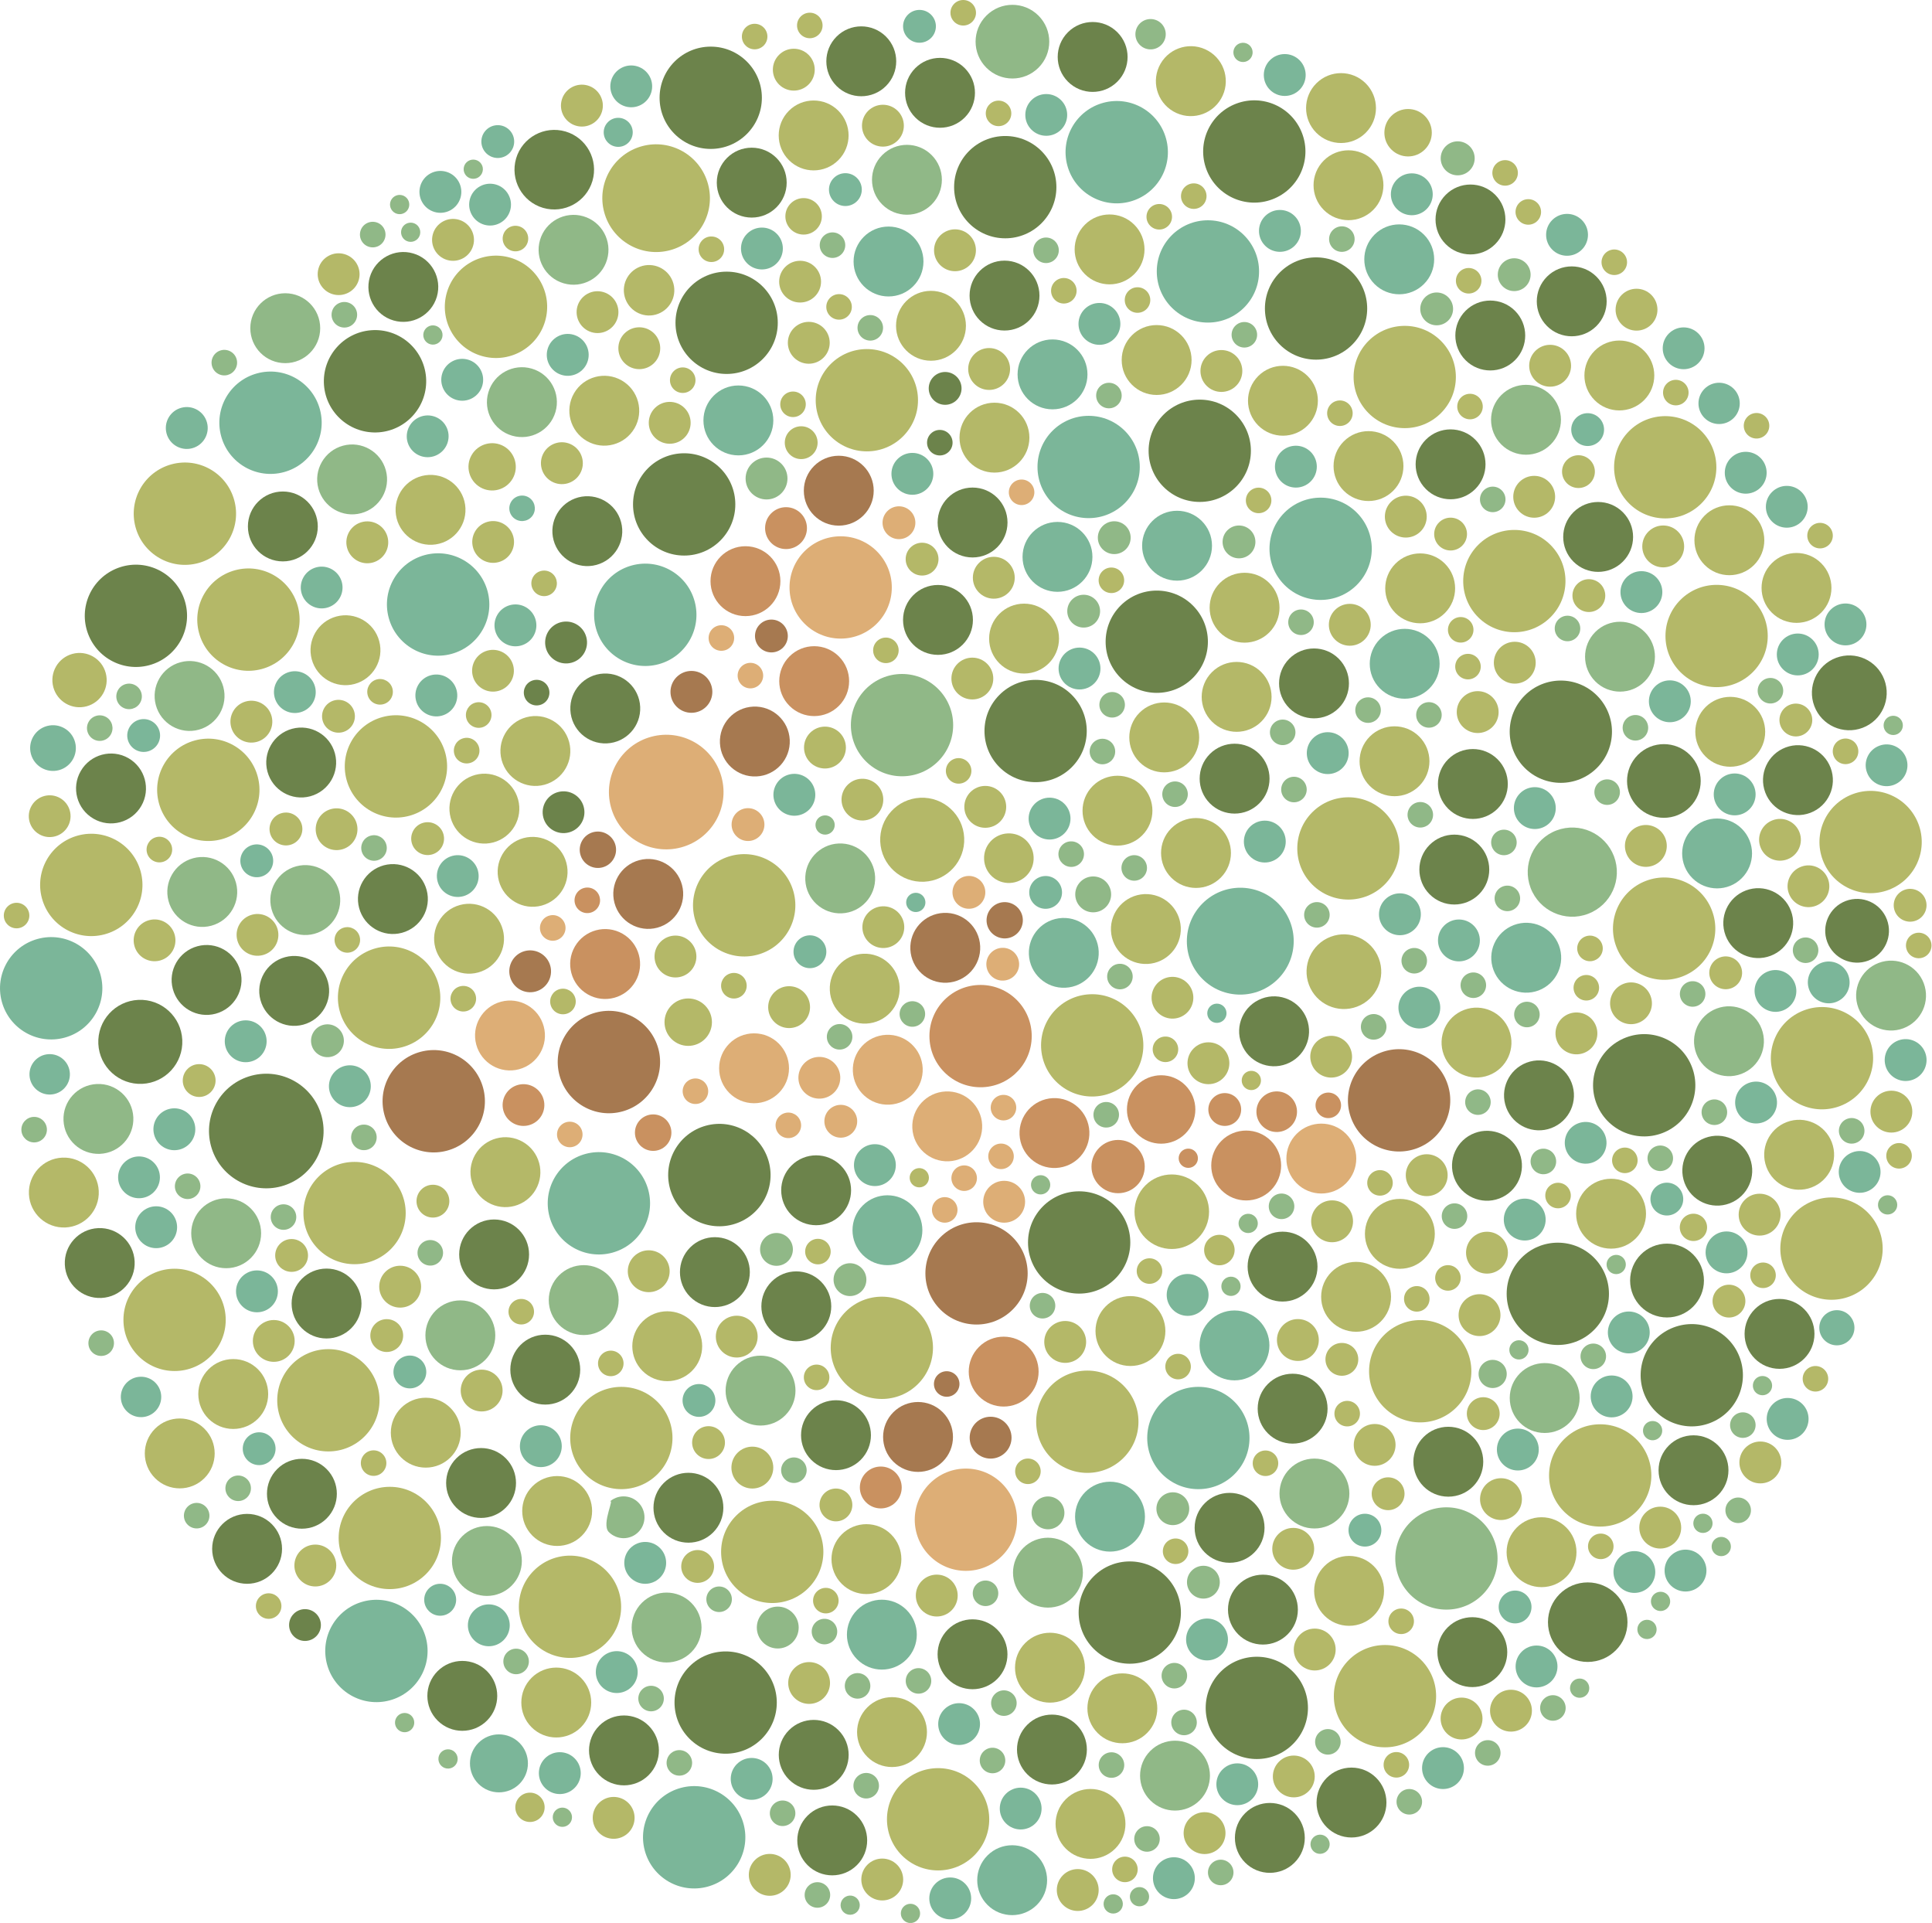 <?xml version="1.0" encoding="utf-8"?>
<!-- Generator: Adobe Illustrator 21.1.0, SVG Export Plug-In . SVG Version: 6.00 Build 0)  -->
<svg version="1.1" id="Layer_1" xmlns="http://www.w3.org/2000/svg" xmlns:xlink="http://www.w3.org/1999/xlink" x="0px" y="0px"
	 viewBox="0 0 2648.2 2635.4" style="enable-background:new 0 0 2648.2 2635.4;" xml:space="preserve">
<style type="text/css">
	.st0{fill:#B4B868;}
	.st1{fill:#DDAE76;}
	.st2{fill:#6C834B;}
	.st3{fill:#7BB699;}
	.st4{fill:#A67950;}
	.st5{fill:#90B887;}
	.st6{fill:#C99160;}
</style>
<g>
	
		<ellipse transform="matrix(0.707 -0.707 0.707 0.707 -1448.607 905.329)" class="st0" cx="368.5" cy="2201.3" rx="17.5" ry="17.5"/>
	
		<ellipse transform="matrix(0.707 -0.707 0.707 0.707 -1144.107 1179.741)" class="st0" cx="852" cy="1970.9" rx="70.1" ry="70.1"/>
	
		<ellipse transform="matrix(0.707 -0.707 0.707 0.707 -1084.88 1546.524)" class="st1" cx="1324.3" cy="2082.8" rx="70.1" ry="70.1"/>
	
		<ellipse transform="matrix(0.707 -0.707 0.707 0.707 -1358.585 1387.064)" class="st2" cx="995" cy="2333.5" rx="70.1" ry="70.1"/>
	
		<ellipse transform="matrix(0.707 -0.707 0.707 0.707 -1109.087 1742.647)" class="st2" cx="1549" cy="2210.1" rx="70.1" ry="70.1"/>
	
		<ellipse transform="matrix(0.707 -0.707 0.707 0.707 -1150.448 1904.107)" class="st2" cx="1723.2" cy="2340.7" rx="70.1" ry="70.1"/>
	
		<ellipse transform="matrix(0.707 -0.707 0.707 0.707 -1193.843 1371.653)" class="st0" cx="1058.8" cy="2127" rx="70.1" ry="70.1"/>
	
		<ellipse transform="matrix(0.707 -0.707 0.707 0.707 -1386.392 1639.789)" class="st0" cx="1286.2" cy="2493.5" rx="70.1" ry="70.1"/>
	
		<ellipse transform="matrix(0.707 -0.707 0.707 0.707 -952.055 1396.066)" class="st0" cx="1209.1" cy="1847.2" rx="70.1" ry="70.1"/>
	
		<ellipse transform="matrix(0.707 -0.707 0.707 0.707 -414.01 1580.182)" class="st3" cx="1700.4" cy="1289.8" rx="73.3" ry="73.2"/>
	
		<ellipse transform="matrix(0.707 -0.707 0.707 0.707 -841.989 1457.878)" class="st4" cx="1338.9" cy="1745.3" rx="70.1" ry="70.1"/>
	
		<ellipse transform="matrix(0.707 -0.707 0.707 0.707 -1328.317 1197.672)" class="st0" cx="781.6" cy="2202.3" rx="70.1" ry="70.1"/>
	
		<ellipse transform="matrix(0.707 -0.707 0.707 0.707 -1042.248 1295.627)" class="st5" cx="1042.8" cy="1905.9" rx="47.9" ry="47.9"/>
	
		<ellipse transform="matrix(0.707 -0.707 0.707 0.707 -608.957 1570.952)" class="st6" cx="1591.9" cy="1520.6" rx="46.9" ry="46.9"/>
	
		<ellipse transform="matrix(0.707 -0.707 0.707 0.707 -1036.73 1187.363)" class="st0" cx="914.9" cy="1845.1" rx="47.9" ry="47.9"/>
	
		<ellipse transform="matrix(0.707 -0.707 0.707 0.707 -1336.394 757.865)" class="st0" cx="246.6" cy="1992.1" rx="47.9" ry="47.9"/>
	
		<ellipse transform="matrix(0.707 -0.707 0.707 0.707 -835.867 1354.172)" class="st3" cx="1216.7" cy="1686.1" rx="47.9" ry="47.9"/>
	
		<ellipse transform="matrix(0.707 -0.707 0.707 0.707 -137.491 2007.085)" class="st3" cx="2354" cy="1169.5" rx="47.9" ry="47.9"/>
	
		<ellipse transform="matrix(0.707 -0.707 0.707 0.707 -1184.735 1272.689)" class="st2" cx="943.9" cy="2066.5" rx="47.9" ry="47.9"/>
	
		<ellipse transform="matrix(0.707 -0.707 0.707 0.707 -1445.806 1307.693)" class="st2" cx="855.6" cy="2399.1" rx="47.9" ry="47.9"/>
	
		<ellipse transform="matrix(0.707 -0.707 0.707 0.707 -1271.163 1968.881)" class="st2" cx="1741" cy="2518.9" rx="47.9" ry="47.9"/>
	
		<ellipse transform="matrix(0.707 -0.707 0.707 0.707 -1009.817 2090.639)" class="st2" cx="2018.6" cy="2264.2" rx="47.9" ry="47.9"/>
	
		<ellipse transform="matrix(0.707 -0.707 0.707 0.707 -1449.424 1545.64)" class="st2" cx="1141.1" cy="2522.5" rx="47.9" ry="47.9"/>
	
		<ellipse transform="matrix(0.707 -0.707 0.707 0.707 -1273.131 1722.158)" class="st2" cx="1442.3" cy="2397.9" rx="47.9" ry="47.9"/>
	
		<ellipse transform="matrix(0.707 -0.707 0.707 0.707 -825.776 1269.09)" class="st2" cx="1119" cy="1631.3" rx="47.9" ry="47.9"/>
	
		<ellipse transform="matrix(0.707 -0.707 0.707 0.707 -1373.916 1493.352)" class="st2" cx="1115.7" cy="2405.2" rx="47.9" ry="47.9"/>
	
		<ellipse transform="matrix(0.707 -0.707 0.707 0.707 -1212.65 1606.939)" class="st2" cx="1333.4" cy="2267.3" rx="47.9" ry="47.9"/>
	
		<ellipse transform="matrix(0.707 -0.707 0.707 0.707 -592.159 1745.98)" class="st1" cx="1811.5" cy="1587.8" rx="47.9" ry="47.9"/>
	
		<ellipse transform="matrix(0.707 -0.707 0.707 0.707 -1023.909 1466.884)" class="st4" cx="1258.7" cy="1969.4" rx="47.9" ry="47.9"/>
	
		<ellipse transform="matrix(0.707 -0.707 0.707 0.707 -945.758 1203.801)" class="st2" cx="980.2" cy="1743.5" rx="47.9" ry="47.9"/>
	
		<ellipse transform="matrix(0.707 -0.707 0.707 0.707 -1244.054 1061.81)" class="st2" cx="659.7" cy="2032.6" rx="47.9" ry="47.9"/>
	
		<ellipse transform="matrix(0.707 -0.707 0.707 0.707 383.596 1081.995)" class="st2" cx="1497.9" cy="77.9" rx="47.9" ry="47.9"/>
	
		<ellipse transform="matrix(0.707 -0.707 0.707 0.707 -1055.143 1386.615)" class="st2" cx="1146.2" cy="1967" rx="47.9" ry="47.9"/>
	
		<ellipse transform="matrix(0.707 -0.707 0.707 0.707 -1457.911 1129.084)" class="st2" cx="634" cy="2324.4" rx="47.9" ry="47.9"/>
	
		<ellipse transform="matrix(0.707 -0.707 0.707 0.707 -946.216 1296.42)" class="st2" cx="1091.8" cy="1790.4" rx="47.9" ry="47.9"/>
	
		<ellipse transform="matrix(0.707 -0.707 0.707 0.707 -1240.639 1146.796)" class="st0" cx="764" cy="2071" rx="47.9" ry="47.9"/>
	
		<ellipse transform="matrix(0.707 -0.707 0.707 0.707 -1426.607 1222.849)" class="st0" cx="762.8" cy="2333.5" rx="47.9" ry="47.9"/>
	
		<ellipse transform="matrix(0.707 -0.707 0.707 0.707 -1329.694 1789.445)" class="st0" cx="1495.2" cy="2499.8" rx="47.9" ry="47.9"/>
	
		<ellipse transform="matrix(0.707 -0.707 0.707 0.707 -1248.947 1851.947)" class="st5" cx="1611" cy="2433.6" rx="47.9" ry="47.9"/>
	
		<ellipse transform="matrix(0.707 -0.707 0.707 0.707 -703.74 1622.358)" class="st0" cx="1606.5" cy="1660.7" rx="51.1" ry="51.1"/>
	
		<ellipse transform="matrix(0.707 -0.707 0.707 0.707 -1204.899 1773.828)" class="st0" cx="1538.8" cy="2341.4" rx="47.9" ry="47.9"/>
	
		<ellipse transform="matrix(0.707 -0.707 0.707 0.707 -1194.606 1687.397)" class="st0" cx="1439.6" cy="2285.7" rx="47.9" ry="47.9"/>
	
		<ellipse transform="matrix(0.707 -0.707 0.707 0.707 -1320.457 1560.159)" class="st0" cx="1223.1" cy="2374" rx="47.9" ry="47.9"/>
	
		<ellipse transform="matrix(0.707 -0.707 0.707 0.707 -926.252 1523.628)" class="st6" cx="1376.1" cy="1879.9" rx="47.9" ry="47.9"/>
	
		<ellipse transform="matrix(0.707 -0.707 0.707 0.707 -629.053 1675.96)" class="st6" cx="1708.5" cy="1597.3" rx="47.9" ry="47.9"/>
	
		<ellipse transform="matrix(0.707 -0.707 0.707 0.707 -1309.617 1299.637)" class="st5" cx="914" cy="2230.7" rx="47.9" ry="47.9"/>
	
		<ellipse transform="matrix(0.707 -0.707 0.707 0.707 -1317.292 1098.78)" class="st5" cx="667.7" cy="2139.5" rx="47.9" ry="47.9"/>
	
		<ellipse transform="matrix(0.707 -0.707 0.707 0.707 -1230.022 1511.172)" class="st3" cx="1209.1" cy="2240.4" rx="47.9" ry="47.9"/>
	
		<ellipse transform="matrix(0.707 -0.707 0.707 0.707 -1415.663 1736.118)" class="st3" cx="1387.8" cy="2576.9" rx="47.9" ry="47.9"/>
	
		<ellipse transform="matrix(0.707 -0.707 0.707 0.707 -1163.091 1465.912)" class="st0" cx="1188" cy="2136.9" rx="47.9" ry="47.9"/>
	
		<ellipse transform="matrix(0.707 -0.707 0.707 0.707 -1103.246 1647.307)" class="st5" cx="1436.8" cy="2155.4" rx="47.9" ry="47.9"/>
	
		<ellipse transform="matrix(0.707 -0.707 0.707 0.707 -1006.908 1344.57)" class="st0" cx="1119.6" cy="1887.8" rx="17.5" ry="17.5"/>
	
		<ellipse transform="matrix(0.707 -0.707 0.707 0.707 -884.495 1295.351)" class="st0" cx="1121.4" cy="1715.4" rx="17.5" ry="17.5"/>
	
		<ellipse transform="matrix(0.707 -0.707 0.707 0.707 -1076.075 1139.514)" class="st0" cx="837.5" cy="1868.7" rx="17.5" ry="17.5"/>
	
		<ellipse transform="matrix(0.707 -0.707 0.707 0.707 -1452.454 948.244)" class="st2" cx="418.4" cy="2227.3" rx="21.8" ry="21.8"/>
	
		<ellipse transform="matrix(0.707 -0.707 0.707 0.707 -880.615 383.686)" class="st0" cx="22.8" cy="1254.9" rx="17.5" ry="17.5"/>
	
		<ellipse transform="matrix(0.707 -0.707 0.707 0.707 -1219.581 1443.196)" class="st0" cx="1132.3" cy="2193.8" rx="17.5" ry="17.5"/>
	
		<ellipse transform="matrix(0.707 -0.707 0.707 0.707 -1250.085 1454.43)" class="st5" cx="1130.5" cy="2236.1" rx="17.5" ry="17.5"/>
	
		<ellipse transform="matrix(0.707 -0.707 0.707 0.707 -1359.943 1841.105)" class="st0" cx="1542.4" cy="2562.1" rx="17.5" ry="17.5"/>
	
		<ellipse transform="matrix(0.707 -0.707 0.707 0.707 -1106.049 1359.834)" class="st5" cx="1088.5" cy="2015.1" rx="17.5" ry="17.5"/>
	
		<ellipse transform="matrix(0.707 -0.707 0.707 0.707 -1321.561 1850.207)" class="st5" cx="1572.6" cy="2520.4" rx="17.5" ry="17.5"/>
	
		<ellipse transform="matrix(0.707 -0.707 0.707 0.707 -1193.783 1839.366)" class="st5" cx="1623.4" cy="2360.7" rx="17.5" ry="17.5"/>
	<path class="st5" d="M1744.2,1665.7c-6.8-6.8-6.8-17.9,0-24.8c6.8-6.8,17.9-6.9,24.8,0c6.9,6.9,6.8,18,0,24.8
		C1762.2,1672.5,1751.1,1672.5,1744.2,1665.7z"/>
	
		<ellipse transform="matrix(0.707 -0.707 0.707 0.707 -793.166 1401.617)" class="st1" cx="1295.3" cy="1658.2" rx="17.5" ry="17.5"/>
	
		<ellipse transform="matrix(0.707 -0.707 0.707 0.707 -754.581 1407.681)" class="st1" cx="1321.9" cy="1614.7" rx="17.5" ry="17.5"/>
	
		<ellipse transform="matrix(0.707 -0.707 0.707 0.707 -718.621 1434.62)" class="st1" cx="1372.4" cy="1584.8" rx="17.5" ry="17.5"/>
	
		<ellipse transform="matrix(0.707 -0.707 0.707 0.707 -670.446 1417.498)" class="st1" cx="1375.8" cy="1518" rx="17.5" ry="17.5"/>
	
		<ellipse transform="matrix(0.707 -0.707 0.707 0.707 -1264.19 1786.107)" class="st5" cx="1523.9" cy="2419.1" rx="17.5" ry="17.5"/>
	
		<ellipse transform="matrix(0.707 -0.707 0.707 0.707 -1154.851 1986.57)" class="st5" cx="1820.6" cy="2387.3" rx="17.5" ry="17.5"/>
	
		<ellipse transform="matrix(0.707 -0.707 0.707 0.707 -1247.501 1656.814)" class="st5" cx="1376.4" cy="2334.4" rx="17.5" ry="17.5"/>
	
		<ellipse transform="matrix(0.707 -0.707 0.707 0.707 -1382.778 1556.663)" class="st5" cx="1187.7" cy="2447.5" rx="17.5" ry="17.5"/>
	
		<ellipse transform="matrix(0.707 -0.707 0.707 0.707 -1307.483 1669.16)" class="st5" cx="1360.9" cy="2412.7" rx="17.5" ry="17.5"/>
	
		<ellipse transform="matrix(0.707 -0.707 0.707 0.707 -1152.348 1811.177)" class="st5" cx="1610.1" cy="2296.6" rx="17.5" ry="17.5"/>
	
		<ellipse transform="matrix(0.707 -0.707 0.707 0.707 -1435.71 1366.288)" class="st5" cx="931.5" cy="2416.3" rx="17.5" ry="17.5"/>
	
		<ellipse transform="matrix(0.707 -0.707 0.707 0.707 -765.6 2291.293)" class="st5" cx="2383" cy="2069.8" rx="17.5" ry="17.5"/>
	
		<ellipse transform="matrix(0.707 -0.707 0.707 0.707 -1180.267 2089.5)" class="st5" cx="1932.2" cy="2469.5" rx="17.5" ry="17.5"/>
	
		<ellipse transform="matrix(0.707 -0.707 0.707 0.707 -674.767 2088.935)" class="st5" cx="2184.4" cy="1859" rx="17.5" ry="17.5"/>
	
		<ellipse transform="matrix(0.707 -0.707 0.707 0.707 -681.45 2261.378)" class="st5" cx="2389.4" cy="1953.4" rx="17.5" ry="17.5"/>
	
		<ellipse transform="matrix(0.707 -0.707 0.707 0.707 -1031.586 2191.035)" class="st5" cx="2129" cy="2340.8" rx="17.5" ry="17.5"/>
	
		<ellipse transform="matrix(0.707 -0.707 0.707 0.707 -1402.956 1167.464)" class="st5" cx="707.8" cy="2277.2" rx="17.5" ry="17.5"/>
	
		<ellipse transform="matrix(0.707 -0.707 0.707 0.707 -1324.575 1934.871)" class="st5" cx="1673.6" cy="2566.6" rx="17.5" ry="17.5"/>
	
		<ellipse transform="matrix(0.707 -0.707 0.707 0.707 -1443.072 1486.689)" class="st5" cx="1073.1" cy="2485.3" rx="17.5" ry="17.5"/>
	
		<ellipse transform="matrix(0.707 -0.707 0.707 0.707 -1384.672 1313.199)" class="st5" cx="892.8" cy="2328" rx="17.5" ry="17.5"/>
	<path class="st5" d="M1416.6,1801.9c-6.8-6.8-6.8-17.9,0-24.8c6.8-6.8,17.9-6.9,24.8,0c6.8,6.8,6.8,17.9,0,24.8
		C1434.5,1808.7,1423.4,1808.7,1416.6,1801.9z"/>
	
		<ellipse transform="matrix(0.707 -0.707 0.707 0.707 -1261.157 1339.159)" class="st5" cx="986" cy="2192" rx="17.5" ry="17.5"/>
	
		<ellipse transform="matrix(0.707 -0.707 0.707 0.707 -961.076 1473.423)" class="st4" cx="1298" cy="1896.8" rx="17.5" ry="17.5"/>
	
		<ellipse transform="matrix(0.707 -0.707 0.707 0.707 -1289.417 1508.344)" class="st5" cx="1175.9" cy="2310.5" rx="17.5" ry="17.5"/>
	
		<ellipse transform="matrix(0.707 -0.707 0.707 0.707 -1260.191 1565.166)" class="st5" cx="1259.3" cy="2303.9" rx="17.5" ry="17.5"/>
	
		<ellipse transform="matrix(0.707 -0.707 0.707 0.707 -1148.252 1595.266)" class="st5" cx="1351.3" cy="2183.5" rx="17.5" ry="17.5"/>
	
		<ellipse transform="matrix(0.707 -0.707 0.707 0.707 -1013.139 1587.073)" class="st0" cx="1409.3" cy="2016.6" rx="17.5" ry="17.5"/>
	
		<ellipse transform="matrix(0.707 -0.707 0.707 0.707 -607.161 2313.339)" class="st0" cx="2488.9" cy="1889.6" rx="17.5" ry="17.5"/>
	
		<ellipse transform="matrix(0.707 -0.707 0.707 0.707 -472 2040.91)" class="st0" cx="2227.6" cy="1590.2" rx="17.5" ry="17.5"/>
	
		<ellipse transform="matrix(0.707 -0.707 0.707 0.707 -532.814 1990.361)" class="st0" cx="2136" cy="1638.3" rx="17.5" ry="17.5"/>
	
		<ellipse transform="matrix(0.707 -0.707 0.707 0.707 -357.609 2304.778)" class="st0" cx="2603.5" cy="1584.1" rx="17.5" ry="17.5"/>
	
		<ellipse transform="matrix(0.707 -0.707 0.707 0.707 -592.12 1812.605)" class="st0" cx="1891.9" cy="1621.1" rx="17.5" ry="17.5"/>
	
		<ellipse transform="matrix(0.707 -0.707 0.707 0.707 -1120.149 1318.627)" class="st0" cx="1031.6" cy="2011.4" rx="28.7" ry="28.7"/>
	
		<ellipse transform="matrix(0.707 -0.707 0.707 0.707 -995.425 1537.579)" class="st4" cx="1358.2" cy="1970.3" rx="28.7" ry="28.7"/>
	
		<ellipse transform="matrix(0.707 -0.707 0.707 0.707 -971.474 1139.302)" class="st0" cx="889.5" cy="1742.3" rx="28.7" ry="28.7"/>
	
		<ellipse transform="matrix(0.707 -0.707 0.707 0.707 -1170.12 1548.741)" class="st0" cx="1284.4" cy="2186.8" rx="28.7" ry="28.7"/>
	
		<ellipse transform="matrix(0.707 -0.707 0.707 0.707 -1508.195 1553.247)" class="st5" cx="1120.8" cy="2597.2" rx="17.5" ry="17.5"/>
	
		<ellipse transform="matrix(0.707 -0.707 0.707 0.707 -1398.961 1803.543)" class="st0" cx="1477.7" cy="2590.5" rx="28.7" ry="28.7"/>
	<path class="st0" d="M1088.8,2326.8c-11.2-11.2-11.2-29.3,0-40.5c11.2-11.2,29.3-11.2,40.5,0c11.2,11.2,11.2,29.3,0,40.5
		C1118.1,2338,1100,2338,1088.8,2326.8z"/>
	
		<ellipse transform="matrix(0.707 -0.707 0.707 0.707 -1515.358 1324.777)" class="st0" cx="841.5" cy="2491.6" rx="28.7" ry="28.7"/>
	
		<ellipse transform="matrix(0.707 -0.707 0.707 0.707 -1467.188 1609.911)" class="st0" cx="1209.7" cy="2576" rx="28.7" ry="28.7"/>
	
		<ellipse transform="matrix(0.707 -0.707 0.707 0.707 -872.682 1571.391)" class="st0" cx="1460.4" cy="1839.1" rx="28.7" ry="28.7"/>
	
		<ellipse transform="matrix(0.707 -0.707 0.707 0.707 -1264.983 1407.414)" class="st5" cx="1066.4" cy="2230.7" rx="28.7" ry="28.7"/>
	
		<ellipse transform="matrix(0.707 -0.707 0.707 0.707 -1255.556 1252.941)" class="st3" cx="884.7" cy="2142.1" rx="28.7" ry="28.7"/>
	<path class="st3" d="M1294.4,2383.1c-11.2-11.2-11.2-29.3,0-40.5c11.2-11.2,29.3-11.2,40.5,0c11.2,11.2,11.2,29.3,0,40.5
		C1323.7,2394.3,1305.6,2394.3,1294.4,2383.1z"/>
	
		<ellipse transform="matrix(0.707 -0.707 0.707 0.707 -845.137 2264.476)" class="st3" cx="2310.8" cy="2152.4" rx="28.7" ry="28.7"/>
	
		<ellipse transform="matrix(0.707 -0.707 0.707 0.707 -637.192 2113.812)" class="st3" cx="2233" cy="1826.1" rx="28.7" ry="28.7"/>
	<path class="st3" d="M2220,2174.7c-11.2-11.2-11.2-29.3,0-40.5c11.2-11.2,29.3-11.2,40.5,0c11.2,11.2,11.2,29.3,0,40.5
		C2249.4,2185.9,2231.2,2185.9,2220,2174.7z"/>
	
		<ellipse transform="matrix(0.707 -0.707 0.707 0.707 -706.104 2122.872)" class="st3" cx="2209.5" cy="1913.8" rx="28.7" ry="28.7"/>
	
		<ellipse transform="matrix(0.707 -0.707 0.707 0.707 -657.24 2302.497)" class="st3" cx="2450.8" cy="1944.6" rx="28.7" ry="28.7"/>
	
		<ellipse transform="matrix(0.707 -0.707 0.707 0.707 -1134.007 2108.716)" class="st3" cx="1978.4" cy="2423.2" rx="28.7" ry="28.7"/>
	
		<ellipse transform="matrix(0.707 -0.707 0.707 0.707 -777.837 1315.857)" class="st3" cx="1199.5" cy="1596.9" rx="28.7" ry="28.7"/>
	<path class="st3" d="M1675.7,2465.6c-11.2-11.2-11.2-29.3,0-40.5c11.2-11.2,29.3-11.2,40.5,0c11.2,11.2,11.2,29.3,0,40.5
		C1705.1,2476.8,1686.9,2476.8,1675.7,2465.6z"/>
	
		<ellipse transform="matrix(0.707 -0.707 0.707 0.707 -1493.586 1254.558)" class="st3" cx="767.6" cy="2430.3" rx="28.7" ry="28.7"/>
	
		<ellipse transform="matrix(0.707 -0.707 0.707 0.707 -761.429 1455.835)" class="st1" cx="1376.7" cy="1647.1" rx="28.7" ry="28.7"/>
	
		<ellipse transform="matrix(0.707 -0.707 0.707 0.707 -1126.694 644.197)" class="st3" cx="214.3" cy="1682.1" rx="28.7" ry="28.7"/>
	
		<ellipse transform="matrix(0.707 -0.707 0.707 0.707 -392.817 947.992)" class="st4" cx="947.9" cy="948.2" rx="28.7" ry="28.7"/>
	
		<ellipse transform="matrix(0.707 -0.707 0.707 0.707 -655.774 1038.799)" class="st0" cx="926.1" cy="1311" rx="28.7" ry="28.7"/>
	
		<ellipse transform="matrix(0.707 -0.707 0.707 0.707 -659.144 1169.325)" class="st0" cx="1081.9" cy="1380.3" rx="28.7" ry="28.7"/>
	
		<ellipse transform="matrix(0.707 -0.707 0.707 0.707 -1378.87 1126.421)" class="st3" cx="670.3" cy="2227.7" rx="28.7" ry="28.7"/>
	
		<ellipse transform="matrix(0.707 -0.707 0.707 0.707 -569.504 1967.668)" class="st3" cx="2090.3" cy="1671.3" rx="28.7" ry="28.7"/>
	
		<ellipse transform="matrix(0.707 -0.707 0.707 0.707 -1184.343 1104.965)" class="st3" cx="741.6" cy="1982.1" rx="28.7" ry="28.7"/>
	
		<ellipse transform="matrix(0.707 -0.707 0.707 0.707 -1373.629 1069.128)" class="st3" cx="603.7" cy="2192.6" rx="21.9" ry="21.9"/>
	
		<ellipse transform="matrix(0.707 -0.707 0.707 0.707 -1104.175 1828.296)" class="st3" cx="1654.9" cy="2247" rx="28.7" ry="28.7"/>
	
		<ellipse transform="matrix(0.707 -0.707 0.707 0.707 -520.33 2176.452)" class="st3" cx="2367" cy="1716.3" rx="28.7" ry="28.7"/>
	
		<ellipse transform="matrix(0.707 -0.707 0.707 0.707 -1372.831 1269.217)" class="st3" cx="845.7" cy="2291.8" rx="28.7" ry="28.7"/>
	
		<ellipse transform="matrix(0.707 -0.707 0.707 0.707 -714.211 1077.581)" class="st0" cx="943.6" cy="1400.9" rx="32.5" ry="32.5"/>
	
		<ellipse transform="matrix(0.707 -0.707 0.707 0.707 -1458.275 1683.32)" class="st3" cx="1302.9" cy="2602" rx="28.7" ry="28.7"/>
	
		<ellipse transform="matrix(0.707 -0.707 0.707 0.707 -1422.118 1442.943)" class="st3" cx="1030.7" cy="2438.1" rx="28.7" ry="28.7"/>
	
		<ellipse transform="matrix(0.707 -0.707 0.707 0.707 -1348.81 1892.023)" class="st3" cx="1609.5" cy="2574.2" rx="28.7" ry="28.7"/>
	
		<ellipse transform="matrix(0.707 -0.707 0.707 0.707 -997.941 2158.558)" class="st3" cx="2106.6" cy="2283.9" rx="28.7" ry="28.7"/>
	<path class="st3" d="M1378.8,2498.9c-11.2-11.2-11.2-29.3,0-40.5c11.2-11.2,29.3-11.2,40.5,0c11.2,11.2,11.2,29.3,0,40.5
		C1408.1,2510.1,1390,2510.1,1378.8,2498.9z"/>
	
		<ellipse transform="matrix(0.707 -0.707 0.707 0.707 -1087.839 1451.017)" class="st6" cx="1207.6" cy="2038.7" rx="28.7" ry="28.7"/>
	
		<ellipse transform="matrix(0.707 -0.707 0.707 0.707 -545.135 1598.226)" class="st0" cx="1656.7" cy="1457.2" rx="28.7" ry="28.7"/>
	<path class="st0" d="M989.6,1852.1c-11.2-11.2-11.2-29.3,0-40.5c11.2-11.2,29.3-11.2,40.5,0c11.2,11.2,11.2,29.3,0,40.5
		C1018.9,1863.3,1000.8,1863.3,989.6,1852.1z"/>
	<path class="st5" d="M834.5,2099.7c-11.2-11.2,10.6-51.1,0-40.5c11.2-11.2,29.3-11.2,40.5,0c11.2,11.2,11.2,29.3,0,40.5
		C863.8,2110.9,845.7,2110.9,834.5,2099.7z"/>
	<path class="st3" d="M655.8,2444.8c-15.5-15.5-15.5-40.7,0-56.2c15.5-15.5,40.7-15.5,56.2,0c15.5,15.5,15.5,40.7,0,56.3
		C696.5,2460.3,671.3,2460.3,655.8,2444.8z"/>
	
		<ellipse transform="matrix(0.707 -0.707 0.707 0.707 -1078.514 2106.757)" class="st0" cx="2003.8" cy="2355.3" rx="28.7" ry="28.7"/>
	
		<ellipse transform="matrix(0.707 -0.707 0.707 0.707 -1076.522 1239.913)" class="st3" cx="958.4" cy="1919.4" rx="22.5" ry="22.5"/>
	
		<ellipse transform="matrix(0.707 -0.707 0.707 0.707 189.996 951.281)" class="st5" cx="1243.3" cy="246.3" rx="47.9" ry="47.9"/>
	
		<ellipse transform="matrix(0.707 -0.707 0.707 0.707 366.19 998.053)" class="st5" cx="1387.9" cy="57" rx="50.5" ry="50.5"/>
	
		<ellipse transform="matrix(0.707 -0.707 0.707 0.707 195.534 843.067)" class="st0" cx="1115.4" cy="185.5" rx="47.9" ry="47.9"/>
	
		<ellipse transform="matrix(0.707 -0.707 0.707 0.707 286.48 859.454)" class="st2" cx="1180.7" cy="83.9" rx="47.9" ry="47.9"/>
	
		<ellipse transform="matrix(0.707 -0.707 0.707 0.707 287.521 948.453)" class="st2" cx="1288.7" cy="127.1" rx="47.9" ry="47.9"/>
	
		<ellipse transform="matrix(0.707 -0.707 0.707 0.707 251.26 797.4)" class="st0" cx="1088.2" cy="95.4" rx="28.7" ry="28.7"/>
	
		<ellipse transform="matrix(0.707 -0.707 0.707 0.707 232.721 906.269)" class="st0" cx="1210.4" cy="172.2" rx="28.7" ry="28.7"/>
	
		<ellipse transform="matrix(0.707 -0.707 0.707 0.707 155.751 895.52)" class="st3" cx="1158.9" cy="259.8" rx="22.5" ry="22.5"/>
	
		<ellipse transform="matrix(0.707 -0.707 0.707 0.707 343.715 901.796)" class="st3" cx="1260.5" cy="36" rx="22.5" ry="22.5"/>
	
		<ellipse transform="matrix(0.707 -0.707 0.707 0.707 -948.934 2113.863)" class="st3" cx="2077.2" cy="2202.4" rx="22.5" ry="22.5"/>
	
		<ellipse transform="matrix(0.707 -0.707 0.707 0.707 -899.018 1254.319)" class="st5" cx="1064.6" cy="1712.4" rx="22.5" ry="22.5"/>
	
		<ellipse transform="matrix(0.707 -0.707 0.707 0.707 -1122.742 1414.721)" class="st0" cx="1146.2" cy="2062.5" rx="22.5" ry="22.5"/>
	
		<ellipse transform="matrix(0.707 -0.707 0.707 0.707 -583.487 1632.574)" class="st6" cx="1679.1" cy="1520.7" rx="22.5" ry="22.5"/>
	
		<ellipse transform="matrix(0.707 -0.707 0.707 0.707 -1237.916 1305.295)" class="st0" cx="956.6" cy="2146.9" rx="22.5" ry="22.5"/>
	<path class="st0" d="M955.3,1993c-8.8-8.8-8.8-23,0-31.8c8.8-8.8,23-8.8,31.8,0c8.8,8.8,8.8,23,0,31.8
		C978.4,2001.8,964.1,2001.8,955.3,1993z"/>
	
		<ellipse transform="matrix(0.707 -0.707 0.707 0.707 -898.886 1337.698)" class="st5" cx="1165.4" cy="1753.9" rx="22.5" ry="22.5"/>
	<circle class="st5" cx="1982.6" cy="2135.9" r="70.1"/>
	<circle class="st2" cx="1479.2" cy="1702.8" r="70.1"/>
	
		<ellipse transform="matrix(0.999 -4.607179e-02 4.607179e-02 0.999 -63.992 63.427)" class="st6" cx="1344" cy="1419.9" rx="70.1" ry="70.1"/>
	
		<ellipse transform="matrix(0.999 -4.606918e-02 4.606918e-02 0.999 -64.408 70.485)" class="st0" cx="1497" cy="1432.6" rx="70.1" ry="70.1"/>
	
		<ellipse transform="matrix(0.999 -4.603887e-02 4.603887e-02 0.999 -61.119 56.001)" class="st0" cx="1185.2" cy="1354.9" rx="47.9" ry="47.9"/>
	
		<ellipse transform="matrix(0.999 -4.606720e-02 4.606720e-02 0.999 -54.233 54.328)" class="st5" cx="1151.6" cy="1203.8" rx="47.9" ry="47.9"/>
	
		<ellipse transform="matrix(0.999 -4.606219e-02 4.606219e-02 0.999 -70.489 7.843)" class="st5" cx="134.9" cy="1533.4" rx="47.9" ry="47.9"/>
	<path class="st3" d="M1410.3,1308.1c-1.2-26.4,19.2-48.8,45.6-50c26.4-1.2,48.8,19.2,50.1,45.6c1.2,26.4-19.2,48.8-45.6,50
		C1433.9,1355,1411.5,1334.6,1410.3,1308.1z"/>
	<path class="st0" d="M1522.8,1275.5c-1.2-26.4,19.2-48.8,45.6-50.1c26.4-1.2,48.8,19.2,50.1,45.6c1.2,26.4-19.2,48.8-45.6,50.1
		C1546.4,1322.3,1524,1301.9,1522.8,1275.5z"/>
	
		<ellipse transform="matrix(0.999 -4.605909e-02 4.605909e-02 0.999 -69.72 61.437)" class="st1" cx="1298.3" cy="1543.6" rx="47.9" ry="47.9"/>
	
		<ellipse transform="matrix(0.999 -4.608895e-02 4.608895e-02 0.999 -75.232 5.771)" class="st0" cx="87.5" cy="1634.3" rx="47.9" ry="47.9"/>
	
		<ellipse transform="matrix(0.999 -4.606999e-02 4.606999e-02 0.999 -45.72 48.744)" class="st4" cx="1034.6" cy="1016.2" rx="47.9" ry="47.9"/>
	
		<ellipse transform="matrix(0.999 -4.609039e-02 4.609039e-02 0.999 -43.867 39.268)" class="st2" cx="829.6" cy="970.9" rx="47.9" ry="47.9"/>
	
		<ellipse transform="matrix(0.999 -4.606526e-02 4.606526e-02 0.999 -31.561 27.925)" class="st0" cx="590.1" cy="698.7" rx="47.9" ry="47.9"/>
	
		<ellipse transform="matrix(0.999 -4.606746e-02 4.606746e-02 0.999 -51.671 59.449)" class="st0" cx="1264" cy="1150.8" rx="57.6" ry="57.6"/>
	
		<ellipse transform="matrix(0.999 -4.606735e-02 4.606735e-02 0.999 -65.569 10.374)" class="st2" cx="192.3" cy="1427.8" rx="57.6" ry="57.6"/>
	
		<ellipse transform="matrix(0.999 -4.603935e-02 4.603935e-02 0.999 -66.205 57.576)" class="st1" cx="1216.8" cy="1466" rx="47.9" ry="47.9"/>
	
		<ellipse transform="matrix(0.999 -4.608863e-02 4.608863e-02 0.999 -79.631 8.138)" class="st2" cx="136.7" cy="1730.9" rx="47.9" ry="47.9"/>
	
		<ellipse transform="matrix(0.999 -4.609220e-02 4.609220e-02 0.999 -58.491 61.097)" class="st4" cx="1295.6" cy="1298.9" rx="47.9" ry="47.9"/>
	<path class="st6" d="M1397.5,1555.1c-1.2-26.4,19.2-48.8,45.6-50.1c26.4-1.2,48.8,19.2,50.1,45.6c1.2,26.4-19.2,48.8-45.6,50.1
		C1421.1,1602,1398.7,1581.5,1397.5,1555.1z"/>
	
		<ellipse transform="matrix(0.999 -4.608817e-02 4.608817e-02 0.999 -62.714 59.111)" class="st5" cx="1250.5" cy="1389.6" rx="17.5" ry="17.5"/>
	<path class="st4" d="M1352.3,1262.4c-0.6-13.7,10-25.4,23.7-26c13.7-0.6,25.4,10,26,23.7c0.6,13.7-10,25.4-23.7,26
		C1364.6,1286.7,1352.9,1276.1,1352.3,1262.4z"/>
	
		<ellipse transform="matrix(0.999 -4.593333e-02 4.593333e-02 0.999 -64.053 54.361)" class="st5" cx="1150.8" cy="1420.9" rx="17.5" ry="17.5"/>
	<path class="st5" d="M481.3,1559.6c-0.4-9.7,7-17.9,16.7-18.3c9.7-0.4,17.9,7,18.3,16.7c0.4,9.7-7,17.9-16.7,18.3
		C490,1576.8,481.8,1569.3,481.3,1559.6z"/>
	<path class="st5" d="M121.2,1841.6c-0.4-9.7,7-17.9,16.7-18.3c9.7-0.4,17.9,7,18.3,16.7c0.4,9.7-7,17.9-16.7,18.3
		C129.8,1858.8,121.6,1851.3,121.2,1841.6z"/>
	<path class="st1" d="M971.3,875.2c-0.4-9.7,7-17.9,16.7-18.3c9.7-0.4,17.9,7,18.3,16.7c0.4,9.7-7,17.9-16.7,18.3
		C979.9,892.4,971.7,884.9,971.3,875.2z"/>
	
		<ellipse transform="matrix(0.999 -4.602119e-02 4.602119e-02 0.999 -71.197 3.793)" class="st5" cx="46.8" cy="1548.1" rx="17.5" ry="17.5"/>
	<path class="st5" d="M1450.8,1171.4c-0.4-9.7,7-17.9,16.7-18.3c9.7-0.4,17.9,7,18.3,16.7c0.4,9.7-7,17.9-16.7,18.3
		C1459.5,1188.5,1451.3,1181,1450.8,1171.4z"/>
	
		<ellipse transform="matrix(0.999 -4.602001e-02 4.602001e-02 0.999 -59.964 72.059)" class="st5" cx="1535" cy="1338.3" rx="17.5" ry="17.5"/>
	<path class="st6" d="M1722.2,1524.9c-0.7-15.4,11.2-28.4,26.5-29.1c15.4-0.7,28.4,11.2,29.1,26.5c0.7,15.4-11.2,28.4-26.5,29.1
		C1735.9,1552.1,1722.9,1540.2,1722.2,1524.9z"/>
	
		<ellipse transform="matrix(0.999 -4.600307e-02 4.600307e-02 0.999 -67.76 85.357)" class="st6" cx="1820.6" cy="1514.8" rx="17.5" ry="17.5"/>
	
		<ellipse transform="matrix(0.999 -4.608437e-02 4.608437e-02 0.999 -64.574 75.144)" class="st0" cx="1597.4" cy="1438" rx="17.5" ry="17.5"/>
	<path class="st5" d="M1152.2,2611.7c-0.3-7.3,5.3-13.4,12.5-13.8c7.3-0.3,13.4,5.3,13.8,12.5c0.3,7.3-5.3,13.4-12.5,13.8
		C1158.7,2624.6,1152.6,2619,1152.2,2611.7z"/>
	
		<ellipse transform="matrix(0.999 -4.604375e-02 4.604375e-02 0.999 -119.412 60.237)" class="st5" cx="1247.9" cy="2622.2" rx="13.2" ry="13.2"/>
	
		<ellipse transform="matrix(0.999 -4.604502e-02 4.604502e-02 0.999 -55.613 59.108)" class="st3" cx="1255.2" cy="1236.7" rx="13.2" ry="13.2"/>
	
		<ellipse transform="matrix(0.999 -4.604707e-02 4.604707e-02 0.999 -50.86 53.275)" class="st5" cx="1130.9" cy="1130.6" rx="13.2" ry="13.2"/>
	
		<ellipse transform="matrix(0.999 -4.595236e-02 4.595236e-02 0.999 -1.501 78.366)" class="st5" cx="1703.7" cy="71.8" rx="13.2" ry="13.2"/>
	
		<ellipse transform="matrix(0.999 -4.601273e-02 4.601273e-02 0.999 -0.487 72.612)" class="st5" cx="1577" cy="46.9" rx="20.8" ry="20.8"/>
	
		<ellipse transform="matrix(0.999 -4.595567e-02 4.595567e-02 0.999 -98.451 106.914)" class="st5" cx="2276" cy="2194.6" rx="13.2" ry="13.2"/>
	
		<ellipse transform="matrix(0.999 -4.605213e-02 4.605213e-02 0.999 -73.297 120.896)" class="st5" cx="2587.2" cy="1651.2" rx="13.2" ry="13.2"/>
	
		<ellipse transform="matrix(0.999 -4.594243e-02 4.594243e-02 0.999 -87.681 106.135)" class="st5" cx="2265.1" cy="1960.6" rx="13.2" ry="13.2"/>
	
		<ellipse transform="matrix(0.999 -4.605038e-02 4.605038e-02 0.999 -84.881 113.259)" class="st5" cx="2415.7" cy="1898.9" rx="13.2" ry="13.2"/>
	
		<ellipse transform="matrix(0.999 -4.605213e-02 4.605213e-02 0.999 -43.028 120.554)" class="st5" cx="2594.9" cy="994.1" rx="13.2" ry="13.2"/>
	
		<ellipse transform="matrix(0.999 -4.605056e-02 4.605056e-02 0.999 -100.437 106.324)" class="st5" cx="2257.4" cy="2233" rx="13.2" ry="13.2"/>
	<path class="st5" d="M1796.3,2528.2c-0.3-7.3,5.3-13.4,12.5-13.8c7.3-0.3,13.4,5.3,13.8,12.5c0.3,7.3-5.3,13.4-12.6,13.8
		C1802.8,2541.1,1796.7,2535.5,1796.3,2528.2z"/>
	
		<ellipse transform="matrix(0.999 -4.605056e-02 4.605056e-02 0.999 -118.042 74.681)" class="st5" cx="1561.8" cy="2599.3" rx="13.2" ry="13.2"/>
	
		<ellipse transform="matrix(0.999 -4.593720e-02 4.593720e-02 0.999 -118.249 72.844)" class="st5" cx="1525.8" cy="2609.2" rx="13.2" ry="13.2"/>
	
		<ellipse transform="matrix(0.999 -4.604200e-02 4.604200e-02 0.999 -66.354 80.535)" class="st0" cx="1715.1" cy="1480.7" rx="13.2" ry="13.2"/>
	
		<ellipse transform="matrix(0.999 -4.605066e-02 4.605066e-02 0.999 -71.367 76.688)" class="st6" cx="1628.7" cy="1587.3" rx="13.2" ry="13.2"/>
	
		<ellipse transform="matrix(0.999 -4.595451e-02 4.595451e-02 0.999 -79.226 79.399)" class="st5" cx="1687.2" cy="1762.8" rx="13.2" ry="13.2"/>
	
		<ellipse transform="matrix(0.999 -4.604881e-02 4.604881e-02 0.999 -72.987 59.732)" class="st0" cx="1260" cy="1614" rx="13.2" ry="13.2"/>
	
		<ellipse transform="matrix(0.999 -4.595584e-02 4.595584e-02 0.999 -75.243 80.394)" class="st5" cx="1710.8" cy="1676.6" rx="13.2" ry="13.2"/>
	
		<ellipse transform="matrix(0.999 -4.602662e-02 4.602662e-02 0.999 -73.222 67.367)" class="st5" cx="1426.3" cy="1623.7" rx="13.2" ry="13.2"/>
	
		<ellipse transform="matrix(0.999 -4.604154e-02 4.604154e-02 0.999 -62.164 78.265)" class="st3" cx="1667.9" cy="1388.6" rx="13.2" ry="13.2"/>
	
		<ellipse transform="matrix(0.999 -4.604707e-02 4.604707e-02 0.999 -95.09 110.885)" class="st5" cx="2359.2" cy="2119.4" rx="13.2" ry="13.2"/>
	
		<ellipse transform="matrix(0.999 -4.605056e-02 4.605056e-02 0.999 -82.98 97.834)" class="st5" cx="2081.9" cy="1849.9" rx="13.2" ry="13.2"/>
	
		<ellipse transform="matrix(0.999 -4.603332e-02 4.603332e-02 0.999 -77.421 103.811)" class="st5" cx="2215.2" cy="1732.9" rx="13.2" ry="13.2"/>
	
		<ellipse transform="matrix(0.999 -4.605056e-02 4.605056e-02 0.999 -104.243 102.159)" class="st5" cx="2165.1" cy="2313.5" rx="13.2" ry="13.2"/>
	
		<ellipse transform="matrix(0.999 -4.593546e-02 4.593546e-02 0.999 -93.43 109.42)" class="st5" cx="2334.1" cy="2087.6" rx="13.2" ry="13.2"/>
	
		<ellipse transform="matrix(0.999 -4.604502e-02 4.604502e-02 0.999 -113.855 38.132)" class="st5" cx="770.8" cy="2490.4" rx="13.2" ry="13.2"/>
	
		<ellipse transform="matrix(0.999 -4.602571e-02 4.602571e-02 0.999 -113.226 36.058)" class="st0" cx="726.4" cy="2476.8" rx="20.1" ry="20.1"/>
	
		<ellipse transform="matrix(0.999 -4.604881e-02 4.604881e-02 0.999 -108.12 28.041)" class="st5" cx="554.6" cy="2360.7" rx="13.2" ry="13.2"/>
	
		<ellipse transform="matrix(0.999 -4.604707e-02 4.604707e-02 0.999 -110.347 30.833)" class="st5" cx="614.1" cy="2410.5" rx="13.2" ry="13.2"/>
	<path class="st5" d="M1498.8,1528.6c-0.4-9.7,7-17.9,16.7-18.3c9.7-0.4,17.9,7,18.3,16.7c0.4,9.7-7,17.9-16.7,18.3
		C1507.4,1545.8,1499.2,1538.3,1498.8,1528.6z"/>
	
		<ellipse transform="matrix(0.999 -4.608687e-02 4.608687e-02 0.999 -66.877 53.327)" class="st1" cx="1123" cy="1477" rx="28.7" ry="28.6"/>
	<path class="st0" d="M1153.5,1097.2c-0.7-15.8,11.5-29.2,27.3-29.9c15.8-0.7,29.2,11.5,29.9,27.3c0.7,15.8-11.5,29.2-27.3,29.9
		C1167.7,1125.3,1154.3,1113,1153.5,1097.2z"/>
	<path class="st0" d="M1578.5,1368.7c-0.7-15.8,11.5-29.2,27.3-29.9c15.8-0.7,29.2,11.5,29.9,27.3c0.7,15.8-11.5,29.2-27.3,29.9
		C1592.7,1396.7,1579.2,1384.5,1578.5,1368.7z"/>
	
		<ellipse transform="matrix(0.999 -4.604901e-02 4.604901e-02 0.999 -57.227 57.101)" class="st0" cx="1210.7" cy="1270.6" rx="28.7" ry="28.6"/>
	
		<ellipse transform="matrix(0.999 -4.608737e-02 4.608737e-02 0.999 -58.931 52.547)" class="st3" cx="1110.1" cy="1304.3" rx="22.5" ry="22.5"/>
	
		<ellipse transform="matrix(0.999 -4.613725e-02 4.613725e-02 0.999 -88.12 10.955)" class="st3" cx="193.3" cy="1914.4" rx="27.7" ry="27.7"/>
	
		<ellipse transform="matrix(0.999 -4.610266e-02 4.610266e-02 0.999 -67.805 4.704)" class="st3" cx="68.1" cy="1472.3" rx="27.7" ry="27.7"/>
	
		<ellipse transform="matrix(0.999 -4.604923e-02 4.604923e-02 0.999 -54.904 62.452)" class="st1" cx="1328" cy="1222.9" rx="22.5" ry="22.5"/>
	<path class="st0" d="M1348.9,1177.7c-0.9-18.8,13.6-34.7,32.4-35.5c18.7-0.9,34.7,13.6,35.5,32.4c0.9,18.8-13.6,34.7-32.4,35.5
		C1365.6,1211,1349.7,1196.5,1348.9,1177.7z"/>
	<path class="st3" d="M1410.8,1224.1c-0.6-12.4,9-22.9,21.4-23.5c12.4-0.6,22.9,9,23.5,21.4c0.6,12.4-9,22.9-21.4,23.5
		C1421.9,1246.1,1411.3,1236.5,1410.8,1224.1z"/>
	
		<ellipse transform="matrix(0.999 -4.610142e-02 4.610142e-02 0.999 -69.616 54.763)" class="st1" cx="1152.4" cy="1536.6" rx="22.5" ry="22.5"/>
	<path class="st1" d="M1352,1322.5c-0.6-12.4,9-22.9,21.4-23.5c12.4-0.6,22.9,9,23.5,21.4c0.6,12.4-9,22.9-21.4,23.5
		C1363.1,1344.6,1352.6,1335,1352,1322.5z"/>
	<circle class="st2" cx="2135.3" cy="1773.2" r="70.1"/>
	<circle class="st0" cx="1946.7" cy="1879.3" r="70.1"/>
	<path class="st3" d="M1712.7,1970.8c0,38.7-31.4,70.1-70.1,70.1c-38.7,0-70.1-31.4-70.1-70.1c0-38.7,31.4-70.1,70.1-70.1
		C1681.3,1900.6,1712.7,1932,1712.7,1970.8z"/>
	<circle class="st0" cx="1898.4" cy="2324.6" r="70.1"/>
	<circle class="st0" cx="1490.4" cy="1948.5" r="70.1"/>
	<circle class="st0" cx="2193.4" cy="2022.1" r="70.1"/>
	<ellipse class="st5" cx="1801.7" cy="2046.9" rx="47.9" ry="47.9"/>
	<circle class="st0" cx="1849.2" cy="2180.3" r="47.9"/>
	<path class="st3" d="M1569.4,2078.6c0,26.5-21.4,47.9-47.9,47.9c-26.5,0-47.9-21.4-47.9-47.9c0-26.4,21.4-47.9,47.9-47.9
		C1547.9,2030.8,1569.4,2052.2,1569.4,2078.6z"/>
	<path class="st2" d="M2033.1,2003.3c0,26.5-21.4,47.9-47.9,47.9c-26.5,0-47.9-21.4-47.9-47.9c0-26.5,21.4-47.9,47.9-47.9
		C2011.6,1955.4,2033.1,1976.8,2033.1,2003.3z"/>
	<circle class="st3" cx="1692.1" cy="1843.9" r="47.9"/>
	<circle class="st0" cx="2208.3" cy="1663.4" r="47.9"/>
	<circle class="st2" cx="1731.1" cy="2206" r="47.9"/>
	<path class="st2" d="M2230.8,2223.2c0,30.1-24.4,54.5-54.5,54.5c-30.1,0-54.5-24.4-54.5-54.5c0-30.1,24.4-54.5,54.5-54.5
		C2206.4,2168.7,2230.8,2193.1,2230.8,2223.2z"/>
	<circle class="st2" cx="1771.8" cy="1930.6" r="47.9"/>
	<circle class="st2" cx="1852.5" cy="2470.4" r="47.9"/>
	<circle class="st2" cx="1685.4" cy="2093.9" r="47.9"/>
	<ellipse class="st2" cx="2439.2" cy="1828.1" rx="47.9" ry="47.9"/>
	<circle class="st2" cx="2321.3" cy="2015" r="47.9"/>
	<circle class="st2" cx="1758" cy="1735.9" r="47.9"/>
	<circle class="st2" cx="2285" cy="1755" r="50.6"/>
	<circle class="st0" cx="2113" cy="2127.3" r="47.9"/>
	<circle class="st0" cx="1549.5" cy="1824.2" r="47.9"/>
	<path class="st5" d="M2165.2,1916c0,26.5-21.4,47.9-47.9,47.9c-26.5,0-47.9-21.4-47.9-47.9c0-26.4,21.4-47.9,47.9-47.9
		C2143.8,1868.1,2165.2,1889.6,2165.2,1916z"/>
	<ellipse class="st5" cx="800.1" cy="1781.8" rx="47.9" ry="47.9"/>
	<circle class="st0" cx="1918.8" cy="1691" r="47.9"/>
	<circle class="st0" cx="1858.8" cy="1777.3" r="47.9"/>
	<circle class="st0" cx="1734.6" cy="2005.4" r="17.5"/>
	<circle class="st0" cx="1914" cy="2418.7" r="17.5"/>
	<circle class="st0" cx="1611.4" cy="2126" r="17.5"/>
	<circle class="st0" cx="1920.6" cy="2222" r="17.5"/>
	<circle class="st0" cx="1942" cy="1780.1" r="17.5"/>
	<circle class="st0" cx="2194.2" cy="2119.3" r="17.5"/>
	<circle class="st0" cx="1984.7" cy="1751.4" r="17.5"/>
	<circle class="st0" cx="2416.6" cy="1747.8" r="17.5"/>
	<circle class="st0" cx="1846.6" cy="1937.4" r="17.5"/>
	<circle class="st5" cx="2046" cy="1883" r="19.3"/>
	<path class="st5" d="M2056.8,2402.4c0,9.7-7.9,17.5-17.5,17.5c-9.7,0-17.5-7.8-17.5-17.5c0-9.7,7.8-17.5,17.5-17.5
		C2048.9,2384.8,2056.8,2392.7,2056.8,2402.4z"/>
	<circle class="st0" cx="1614.8" cy="1872.9" r="17.5"/>
	<ellipse class="st5" cx="1993.7" cy="1666.7" rx="17.5" ry="17.5"/>
	<circle class="st0" cx="1575.6" cy="1742" r="17.5"/>
	<circle class="st0" cx="1671.4" cy="1713.2" r="20.9"/>
	<path class="st0" d="M1912.9,1980.2c0,15.8-12.8,28.7-28.6,28.7c-15.8,0-28.7-12.8-28.7-28.6c0-15.8,12.8-28.7,28.7-28.7
		C1900.1,1951.5,1912.9,1964.4,1912.9,1980.2z"/>
	<circle class="st3" cx="1627.9" cy="1774.7" r="28.7"/>
	<ellipse class="st0" cx="1802.1" cy="2260.7" rx="28.7" ry="28.7"/>
	<ellipse class="st0" cx="1825.9" cy="1673.8" rx="28.7" ry="28.7"/>
	<circle class="st0" cx="2411.9" cy="1664.7" r="28.7"/>
	<circle class="st0" cx="2038.2" cy="1716.8" r="28.7"/>
	<ellipse class="st0" cx="2592.5" cy="1523.5" rx="28.7" ry="28.7"/>
	<circle class="st0" cx="1955.6" cy="1610.6" r="28.7"/>
	<ellipse class="st0" cx="2412.9" cy="2004.3" rx="28.7" ry="28.7"/>
	<circle class="st0" cx="2028" cy="1802.4" r="28.7"/>
	<circle class="st0" cx="2275.7" cy="2093.6" r="28.7"/>
	<ellipse class="st3" cx="2080.5" cy="1986.6" rx="28.7" ry="28.7"/>
	<path class="st3" d="M2541.9,1819.7c0,13.3-10.8,24.1-24.1,24.1s-24.1-10.8-24.1-24.1c0-13.3,10.8-24.1,24.1-24.1
		C2531.1,1795.6,2541.9,1806.4,2541.9,1819.7z"/>
	<circle class="st0" cx="1779" cy="1836.5" r="28.7"/>
	<ellipse class="st6" cx="1532.6" cy="1598.8" rx="36.5" ry="36.5"/>
	<circle class="st0" cx="2071.1" cy="2344.5" r="28.7"/>
	<circle class="st0" cx="1055.1" cy="2569.5" r="28.7"/>
	<circle class="st0" cx="1651.1" cy="2512.3" r="28.7"/>
	<path class="st0" d="M1801.3,2122.6c0,15.8-12.8,28.7-28.7,28.7c-15.8,0-28.7-12.8-28.7-28.6c0-15.8,12.8-28.7,28.7-28.7
		C1788.4,2093.9,1801.3,2106.8,1801.3,2122.6z"/>
	<path class="st0" d="M2086.1,2054.6c0,15.8-12.8,28.6-28.7,28.6c-15.8,0-28.7-12.8-28.7-28.6c0-15.8,12.8-28.7,28.7-28.7
		C2073.3,2025.9,2086.1,2038.8,2086.1,2054.6z"/>
	<path class="st0" d="M1802.1,2434.7c0,15.8-12.8,28.6-28.7,28.6c-15.8,0-28.7-12.8-28.7-28.6c0-15.8,12.8-28.7,28.7-28.7
		C1789.3,2406.1,1802.1,2418.9,1802.1,2434.7z"/>
	<circle class="st3" cx="1870.9" cy="2097.1" r="22.5"/>
	<circle class="st5" cx="1649.5" cy="2168.4" r="22.5"/>
	<circle class="st5" cx="1436.5" cy="2073.4" r="22.5"/>
	<path class="st0" d="M1861.8,1863c0,12.4-10.1,22.5-22.5,22.5c-12.4,0-22.5-10.1-22.5-22.5c0-12.4,10.1-22.5,22.5-22.5
		C1851.8,1840.5,1861.8,1850.6,1861.8,1863z"/>
	<path class="st0" d="M2055.6,1937.4c0,12.4-10.1,22.5-22.5,22.5c-12.4,0-22.5-10.1-22.5-22.5c0-12.4,10.1-22.5,22.5-22.5
		C2045.5,1914.9,2055.6,1925,2055.6,1937.4z"/>
	<circle class="st0" cx="1902.7" cy="2047.2" r="22.5"/>
	<path class="st3" d="M2278.3,1664.9c-11.9-3.6-18.6-16.1-15.1-28c3.6-11.9,16.1-18.6,28-15.1c11.9,3.6,18.6,16.1,15.1,28
		C2302.7,1661.7,2290.2,1668.5,2278.3,1664.9z"/>
	
		<ellipse transform="matrix(0.288 -0.958 0.958 0.288 40.179 3420.742)" class="st0" cx="2320.9" cy="1683.3" rx="18.7" ry="18.7"/>
	<path class="st0" d="M2392.4,1783.2c0,12.4-10.1,22.5-22.5,22.5c-12.4,0-22.5-10.1-22.5-22.5c0-12.4,10.1-22.5,22.5-22.5
		C2382.3,1760.7,2392.4,1770.7,2392.4,1783.2z"/>
	<ellipse class="st5" cx="1607.6" cy="2067.7" rx="22.5" ry="22.5"/>
	
		<ellipse transform="matrix(0.707 -0.707 0.707 0.707 215.974 1801.716)" class="st0" cx="2282.8" cy="640.2" rx="70.1" ry="70.1"/>
	
		<ellipse transform="matrix(0.707 -0.707 0.707 0.707 -1.488 1500.487)" class="st3" cx="1810.5" cy="752" rx="70.1" ry="70.1"/>
	
		<ellipse transform="matrix(0.707 -0.707 0.707 0.707 -82.308 1806.738)" class="st2" cx="2139.8" cy="1002.7" rx="70.1" ry="70.1"/>
	
		<ellipse transform="matrix(0.707 -0.707 0.707 0.707 -157.314 1378.914)" class="st2" cx="1585.8" cy="879.4" rx="70.1" ry="70.1"/>
	
		<ellipse transform="matrix(0.707 -0.707 0.707 0.707 -292.541 1297.386)" class="st2" cx="1419.8" cy="1001.8" rx="70.1" ry="70.1"/>
	
		<ellipse transform="matrix(0.707 -0.707 0.707 0.707 45.071 1701.187)" class="st0" cx="2076" cy="796.2" rx="70.1" ry="70.1"/>
	
		<ellipse transform="matrix(0.707 -0.707 0.707 0.707 -280.701 1647.711)" class="st0" cx="1848.6" cy="1162.7" rx="70.1" ry="70.1"/>
	
		<ellipse transform="matrix(0.707 -0.707 0.707 0.707 198.839 1512.985)" class="st0" cx="1925.7" cy="516.5" rx="70.1" ry="70.1"/>
	
		<ellipse transform="matrix(0.707 -0.707 0.707 0.707 229.503 1399.54)" class="st2" cx="1804.2" cy="422.7" rx="70.1" ry="70.1"/>
	
		<ellipse transform="matrix(0.707 -0.707 0.707 0.707 73.031 1919.286)" class="st0" cx="2353.3" cy="871.5" rx="70.1" ry="70.1"/>
	
		<ellipse transform="matrix(0.707 -0.707 0.707 0.707 206.056 1647.746)" class="st5" cx="2092" cy="575.1" rx="47.9" ry="47.9"/>
	
		<ellipse transform="matrix(0.707 -0.707 0.707 0.707 286.498 1720.389)" class="st0" cx="2219.9" cy="514.4" rx="47.9" ry="47.9"/>
	
		<ellipse transform="matrix(0.707 -0.707 0.707 0.707 310.57 1460.395)" class="st3" cx="1918.2" cy="355.3" rx="47.9" ry="47.9"/>
	
		<ellipse transform="matrix(0.707 -0.707 0.707 0.707 121.477 1764.695)" class="st2" cx="2190.9" cy="735.7" rx="47.9" ry="47.9"/>
	
		<ellipse transform="matrix(0.707 -0.707 0.707 0.707 -88.62 1926.365)" class="st2" cx="2281" cy="1070.2" rx="50.5" ry="50.5"/>
	
		<ellipse transform="matrix(0.707 -0.707 0.707 0.707 -333.137 1062.679)" class="st6" cx="1116.2" cy="933.5" rx="47.9" ry="47.9"/>
	
		<ellipse transform="matrix(0.707 -0.707 0.707 0.707 -258.718 1758.838)" class="st2" cx="1993.8" cy="1191.7" rx="47.9" ry="47.9"/>
	
		<ellipse transform="matrix(0.707 -0.707 0.707 0.707 -258.837 1509.38)" class="st2" cx="1692.6" cy="1067.1" rx="47.9" ry="47.9"/>
	
		<ellipse transform="matrix(0.707 -0.707 0.707 0.707 377.891 1513.447)" class="st2" cx="2015.8" cy="300.6" rx="47.9" ry="47.9"/>
	
		<ellipse transform="matrix(0.707 -0.707 0.707 0.707 -168.315 1742.435)" class="st2" cx="2019.2" cy="1074.4" rx="47.9" ry="47.9"/>
	
		<ellipse transform="matrix(0.707 -0.707 0.707 0.707 -134.581 1548.093)" class="st2" cx="1801.4" cy="936.5" rx="47.9" ry="47.9"/>
	
		<ellipse transform="matrix(0.707 -0.707 0.707 0.707 97.914 1513.674)" class="st0" cx="1876.1" cy="638.6" rx="47.9" ry="47.9"/>
	
		<ellipse transform="matrix(0.707 -0.707 0.707 0.707 339.214 1644.447)" class="st2" cx="2154.6" cy="412.8" rx="47.9" ry="47.9"/>
	
		<ellipse transform="matrix(0.707 -0.707 0.707 0.707 132.574 1592.511)" class="st2" cx="1988.6" cy="636.2" rx="47.9" ry="47.9"/>
	
		<ellipse transform="matrix(0.707 -0.707 0.707 0.707 273.388 1579.272)" class="st2" cx="2043" cy="459.6" rx="47.9" ry="47.9"/>
	
		<ellipse transform="matrix(0.707 -0.707 0.707 0.707 170.969 1893.251)" class="st0" cx="2370.8" cy="740.2" rx="47.9" ry="47.9"/>
	
		<ellipse transform="matrix(0.707 -0.707 0.707 0.707 -14.257 1971.035)" class="st0" cx="2372" cy="1002.7" rx="47.9" ry="47.9"/>
	
		<ellipse transform="matrix(0.707 -0.707 0.707 0.707 151.71 1977.392)" class="st0" cx="2462.8" cy="805.6" rx="47.9" ry="47.9"/>
	
		<ellipse transform="matrix(0.707 -0.707 0.707 0.707 -346.394 1501.82)" class="st0" cx="1639.7" cy="1169" rx="47.9" ry="47.9"/>
	
		<ellipse transform="matrix(0.707 -0.707 0.707 0.707 -336.873 1408.691)" class="st0" cx="1532" cy="1111" rx="47.9" ry="47.9"/>
	
		<ellipse transform="matrix(0.707 -0.707 0.707 0.707 203.899 1175.658)" class="st0" cx="1521.1" cy="341.7" rx="47.9" ry="47.9"/>
	
		<ellipse transform="matrix(0.707 -0.707 0.707 0.707 362.048 1381.465)" class="st0" cx="1848.6" cy="253.7" rx="47.9" ry="47.9"/>
	
		<ellipse transform="matrix(0.707 -0.707 0.707 0.707 -247.117 1424.577)" class="st0" cx="1596.1" cy="1010.6" rx="47.9" ry="47.9"/>
	
		<ellipse transform="matrix(0.707 -0.707 0.707 0.707 433.901 1343.226)" class="st0" cx="1838.3" cy="147.9" rx="47.9" ry="47.9"/>
	
		<ellipse transform="matrix(0.707 -0.707 0.707 0.707 -178.712 1478.454)" class="st0" cx="1695.3" cy="955" rx="47.9" ry="47.9"/>
	
		<ellipse transform="matrix(0.707 -0.707 0.707 0.707 -177.734 1657.408)" class="st0" cx="1911.8" cy="1043.2" rx="47.9" ry="47.9"/>
	
		<ellipse transform="matrix(0.707 -0.707 0.707 0.707 126.841 1404.494)" class="st0" cx="1758.8" cy="549.1" rx="47.9" ry="47.9"/>
	
		<ellipse transform="matrix(0.707 -0.707 0.707 0.707 14.136 1833.947)" class="st5" cx="2220.9" cy="899.9" rx="47.9" ry="47.9"/>
	
		<ellipse transform="matrix(0.707 -0.707 0.707 0.707 -79.146 1628.101)" class="st3" cx="1925.7" cy="909.6" rx="47.9" ry="47.9"/>
	
		<ellipse transform="matrix(0.707 -0.707 0.707 0.707 0.193 1612.807)" class="st0" cx="1946.9" cy="806.2" rx="47.9" ry="47.9"/>
	
		<ellipse transform="matrix(0.707 -0.707 0.707 0.707 -89.133 1450.377)" class="st0" cx="1706.2" cy="832.8" rx="47.9" ry="47.9"/>
	
		<ellipse transform="matrix(0.707 -0.707 0.707 0.707 196.396 1588.134)" class="st0" cx="2015.2" cy="557" rx="17.5" ry="17.5"/>
	
		<ellipse transform="matrix(0.707 -0.707 0.707 0.707 317.736 1536.353)" class="st0" cx="2013.4" cy="384.6" rx="17.5" ry="17.5"/>
	
		<ellipse transform="matrix(0.707 -0.707 0.707 0.707 408.36 1566.448)" class="st0" cx="2095.1" cy="290.3" rx="17.5" ry="17.5"/>
	
		<ellipse transform="matrix(0.707 -0.707 0.707 0.707 292.484 1782.021)" class="st0" cx="2297.4" cy="537.9" rx="17.5" ry="17.5"/>
	
		<ellipse transform="matrix(0.707 -0.707 0.707 0.707 211.847 1979.249)" class="st0" cx="2495.1" cy="733.9" rx="17.5" ry="17.5"/>
	
		<ellipse transform="matrix(0.707 -0.707 0.707 0.707 436.897 1528.307)" class="st0" cx="2063.3" cy="236.8" rx="17.5" ry="17.5"/>
	
		<ellipse transform="matrix(0.707 -0.707 0.707 0.707 292.833 1873.579)" class="st0" cx="2408" cy="583.3" rx="17.5" ry="17.5"/>
	
		<ellipse transform="matrix(0.707 -0.707 0.707 0.707 394.166 1670.056)" class="st0" cx="2213" cy="359.2" rx="17.5" ry="17.5"/>
	
		<ellipse transform="matrix(0.707 -0.707 0.707 0.707 -23.712 1668.794)" class="st0" cx="2002.5" cy="863" rx="17.5" ry="17.5"/>
	
		<ellipse transform="matrix(0.707 -0.707 0.707 0.707 -56.517 1690.593)" class="st0" cx="2012.5" cy="913.5" rx="17.5" ry="17.5"/>
	
		<ellipse transform="matrix(0.707 -0.707 0.707 0.707 115.492 1647.434)" class="st5" cx="2046.4" cy="684.3" rx="17.5" ry="17.5"/>
	
		<ellipse transform="matrix(0.707 -0.707 0.707 0.707 -385.751 1447.85)" class="st5" cx="1555" cy="1189.6" rx="17.5" ry="17.5"/>
	
		<ellipse transform="matrix(0.707 -0.707 0.707 0.707 -285.594 1370.394)" class="st5" cx="1511.4" cy="1029.9" rx="17.5" ry="17.5"/>
	
		<ellipse transform="matrix(0.707 -0.707 0.707 0.707 177.545 1114.442)" class="st5" cx="1434" cy="342.9" rx="17.5" ry="17.5"/>
	
		<ellipse transform="matrix(0.707 -0.707 0.707 0.707 -353.389 998.679)" class="st1" cx="1028.8" cy="925.9" rx="17.5" ry="17.5"/>
	
		<ellipse transform="matrix(0.707 -0.707 0.707 0.707 307.221 1396.66)" class="st5" cx="1839.5" cy="327.5" rx="17.5" ry="17.5"/>
	
		<ellipse transform="matrix(0.707 -0.707 0.707 0.707 431.989 1476.514)" class="st5" cx="1998.3" cy="216.8" rx="23.3" ry="23.3"/>
	
		<ellipse transform="matrix(0.707 -0.707 0.707 0.707 -297.699 1457.944)" class="st5" cx="1610.9" cy="1088.3" rx="17.5" ry="17.5"/>
	
		<ellipse transform="matrix(0.707 -0.707 0.707 0.707 -362.152 1238.773)" class="st0" cx="1314.3" cy="1056.5" rx="17.5" ry="17.5"/>
	
		<ellipse transform="matrix(0.707 -0.707 0.707 0.707 -194.624 1537.399)" class="st5" cx="1758.5" cy="1003.6" rx="17.5" ry="17.5"/>
	
		<ellipse transform="matrix(0.707 -0.707 0.707 0.707 -219.359 1703.839)" class="st5" cx="1947.2" cy="1116.7" rx="17.5" ry="17.5"/>
	
		<ellipse transform="matrix(0.707 -0.707 0.707 0.707 -245.494 1571.222)" class="st5" cx="1773.9" cy="1082" rx="17.5" ry="17.5"/>
	
		<ellipse transform="matrix(0.707 -0.707 0.707 0.707 -427.715 1418.773)" class="st5" cx="1498.7" cy="1225.7" rx="24.6" ry="24.6"/>
	
		<ellipse transform="matrix(0.707 -0.707 0.707 0.707 -357.711 1643.891)" class="st5" cx="1805.4" cy="1253.7" rx="17.5" ry="17.5"/>
	
		<ellipse transform="matrix(0.707 -0.707 0.707 0.707 -236.356 1361.059)" class="st5" cx="1524.7" cy="965.8" rx="17.5" ry="17.5"/>
	
		<ellipse transform="matrix(0.707 -0.707 0.707 0.707 -122.32 1875.842)" class="st5" cx="2203.3" cy="1085.6" rx="17.5" ry="17.5"/>
	<ellipse transform="matrix(0.707 -0.707 0.707 0.707 -94.274 814.441)" class="st0" cx="936" cy="521" rx="17.5" ry="17.5"/>
	
		<ellipse transform="matrix(0.707 -0.707 0.707 0.707 41.612 1993.423)" class="st5" cx="2427.1" cy="946.5" rx="17.5" ry="17.5"/>
	
		<ellipse transform="matrix(0.707 -0.707 0.707 0.707 -212.496 1796.036)" class="st5" cx="2061.8" cy="1154.5" rx="17.5" ry="17.5"/>
	
		<ellipse transform="matrix(0.707 -0.707 0.707 0.707 -48.517 1877.438)" class="st5" cx="2242" cy="997.3" rx="17.5" ry="17.5"/>
	
		<ellipse transform="matrix(0.707 -0.707 0.707 0.707 175.274 1340.592)" class="st5" cx="1705.9" cy="458.7" rx="17.5" ry="17.5"/>
	
		<ellipse transform="matrix(0.707 -0.707 0.707 0.707 20.428 1771.73)" class="st5" cx="2148.9" cy="861.2" rx="17.5" ry="17.5"/>
	
		<ellipse transform="matrix(0.707 -0.707 0.707 0.707 137.761 1464.699)" class="st0" cx="1836.8" cy="566.1" rx="17.5" ry="17.5"/>
	
		<ellipse transform="matrix(0.707 -0.707 0.707 0.707 -119.011 1672.171)" class="st5" cx="1959" cy="979.7" rx="17.5" ry="17.5"/>
	
		<ellipse transform="matrix(0.707 -0.707 0.707 0.707 -138.753 1611.203)" class="st5" cx="1875.5" cy="973.1" rx="17.5" ry="17.5"/>
	
		<ellipse transform="matrix(0.707 -0.707 0.707 0.707 -80.575 1510.95)" class="st5" cx="1783.6" cy="852.7" rx="17.5" ry="17.5"/>
	
		<ellipse transform="matrix(0.707 -0.707 0.707 0.707 20.404 1420.902)" class="st0" cx="1725.5" cy="685.8" rx="17.5" ry="17.5"/>
	
		<ellipse transform="matrix(0.707 -0.707 0.707 0.707 134.708 1686.566)" class="st0" cx="2103.2" cy="680.7" rx="28.7" ry="28.7"/>
	
		<ellipse transform="matrix(0.707 -0.707 0.707 0.707 68.086 1443.489)" class="st3" cx="1776.6" cy="639.5" rx="28.7" ry="28.7"/>
	<path class="st3" d="M2328,497.6c11.2-11.2,11.2-29.3,0-40.5c-11.2-11.2-29.3-11.2-40.5,0c-11.2,11.2-11.2,29.3,0,40.5
		C2298.7,508.8,2316.8,508.8,2328,497.6z"/>
	
		<ellipse transform="matrix(0.707 -0.707 0.707 0.707 357.124 1710.672)" class="st0" cx="2243.5" cy="424.2" rx="28.7" ry="28.7"/>
	
		<ellipse transform="matrix(0.707 -0.707 0.707 0.707 -63.329 1559.248)" class="st0" cx="1850.4" cy="856.1" rx="28.7" ry="28.7"/>
	
		<ellipse transform="matrix(0.707 -0.707 0.707 0.707 -96.658 1718.27)" class="st0" cx="2025.8" cy="975.8" rx="28.7" ry="28.7"/>
	
		<ellipse transform="matrix(0.707 -0.707 0.707 0.707 130.99 1332.869)" class="st0" cx="1674.4" cy="508.3" rx="28.7" ry="28.7"/>
	
		<ellipse transform="matrix(0.707 -0.707 0.707 0.707 436.893 1418.166)" class="st0" cx="1930.3" cy="181.7" rx="32.5" ry="32.5"/>
	
		<ellipse transform="matrix(0.707 -0.707 0.707 0.707 -33.878 1734.364)" class="st0" cx="2076.6" cy="908.1" rx="28.7" ry="28.7"/>
	
		<ellipse transform="matrix(0.707 -0.707 0.707 0.707 85.393 1828.774)" class="st3" cx="2250.2" cy="811.3" rx="28.7" ry="28.7"/>
	
		<ellipse transform="matrix(0.707 -0.707 0.707 0.707 -196.652 1589.355)" class="st3" cx="1820.2" cy="1032.1" rx="28.7" ry="28.7"/>
	
		<ellipse transform="matrix(0.707 -0.707 0.707 0.707 -80.714 759.48)" class="st0" cx="876.4" cy="477.2" rx="28.7" ry="28.7"/>
	
		<ellipse transform="matrix(0.707 -0.707 0.707 0.707 -140.762 818.932)" class="st0" cx="918.1" cy="579.4" rx="28.7" ry="28.7"/>
	
		<ellipse transform="matrix(0.707 -0.707 0.707 0.707 378.705 1446.467)" class="st3" cx="1935.4" cy="266.1" rx="28.7" ry="28.7"/>
	
		<ellipse transform="matrix(0.707 -0.707 0.707 0.707 -371.848 1346.018)" class="st3" cx="1438.9" cy="1121.9" rx="28.7" ry="28.7"/>
	
		<ellipse transform="matrix(0.707 -0.707 0.707 0.707 -73.233 2000.412)" class="st3" cx="2378.1" cy="1088.6" rx="28.7" ry="28.7"/>
	
		<ellipse transform="matrix(0.707 -0.707 0.707 0.707 136.004 2039.592)" class="st3" cx="2530" cy="855.6" rx="28.7" ry="28.7"/>
	
		<ellipse transform="matrix(0.707 -0.707 0.707 0.707 290.256 1333.32)" class="st3" cx="1754.6" cy="316.3" rx="28.7" ry="28.7"/>
	
		<ellipse transform="matrix(0.707 -0.707 0.707 0.707 401.665 1613.233)" class="st3" cx="2148.3" cy="321.7" rx="28.7" ry="28.7"/>
	
		<ellipse transform="matrix(0.707 -0.707 0.707 0.707 87.614 2005.312)" class="st3" cx="2464.6" cy="896.9" rx="28.7" ry="28.7"/>
	
		<ellipse transform="matrix(0.707 -0.707 0.707 0.707 65.171 838.316)" class="st3" cx="1044.5" cy="340.5" rx="28.7" ry="28.7"/>
	
		<ellipse transform="matrix(0.707 -0.707 0.707 0.707 242.945 1881.959)" class="st3" cx="2393.2" cy="647.7" rx="28.7" ry="28.7"/>
	
		<ellipse transform="matrix(0.707 -0.707 0.707 0.707 -214.414 1314.829)" class="st3" cx="1480" cy="916.2" rx="28.7" ry="28.7"/>
	
		<ellipse transform="matrix(0.707 -0.707 0.707 0.707 -9.039 1900.17)" class="st3" cx="2289.2" cy="961" rx="28.7" ry="28.7"/>
	
		<ellipse transform="matrix(0.707 -0.707 0.707 0.707 -166.739 1812.163)" class="st3" cx="2104.1" cy="1107.4" rx="28.7" ry="28.7"/>
	
		<ellipse transform="matrix(0.707 -0.707 0.707 0.707 -325.497 1791.763)" class="st3" cx="2000.1" cy="1288.8" rx="28.7" ry="28.7"/>
	<path class="st3" d="M2469.4,714.8c11.2-11.2,11.2-29.3,0-40.5c-11.2-11.2-29.3-11.2-40.5,0c-11.2,11.2-11.2,29.3,0,40.5
		C2440.1,726,2458.2,726,2469.4,714.8z"/>
	
		<ellipse transform="matrix(0.707 -0.707 0.707 0.707 -307.641 1563.942)" class="st3" cx="1734" cy="1153.3" rx="28.7" ry="28.7"/>
	
		<ellipse transform="matrix(0.707 -0.707 0.707 0.707 -323.875 1724.027)" class="st3" cx="1919.2" cy="1253" rx="28.7" ry="28.7"/>
	
		<ellipse transform="matrix(0.707 -0.707 0.707 0.707 63.917 1570.093)" class="st0" cx="1927.2" cy="707.9" rx="28.7" ry="28.7"/>
	
		<ellipse transform="matrix(0.707 -0.707 0.707 0.707 268.105 1649.366)" class="st0" cx="2125" cy="501.1" rx="28.7" ry="28.7"/>
	
		<ellipse transform="matrix(0.707 -0.707 0.707 0.707 138.409 1831.579)" class="st0" cx="2280.1" cy="748.7" rx="28.7" ry="28.7"/>
	
		<ellipse transform="matrix(0.707 -0.707 0.707 0.707 -393.157 1099.835)" class="st0" cx="1131" cy="1024.5" rx="28.7" ry="28.7"/>
	
		<ellipse transform="matrix(0.707 -0.707 0.707 0.707 221.274 1711.406)" class="st3" cx="2176.5" cy="588.6" rx="22.5" ry="22.5"/>
	
		<ellipse transform="matrix(0.707 -0.707 0.707 0.707 299.523 1828.353)" class="st3" cx="2356.7" cy="552.6" rx="28.3" ry="28.3"/>
	
		<ellipse transform="matrix(0.707 -0.707 0.707 0.707 -306.573 1003.138)" class="st4" cx="1057.6" cy="871.6" rx="22.5" ry="22.5"/>
	
		<ellipse transform="matrix(0.707 -0.707 0.707 0.707 62.686 539.325)" class="st3" cx="682.4" cy="194" rx="22.5" ry="22.5"/>
	
		<ellipse transform="matrix(0.707 -0.707 0.707 0.707 120.036 652.374)" class="st3" cx="847.5" cy="181.3" rx="19.9" ry="19.9"/>
	
		<ellipse transform="matrix(0.707 -0.707 0.707 0.707 342.027 1578.004)" class="st5" cx="2075.7" cy="376.2" rx="22.5" ry="22.5"/>
	
		<ellipse transform="matrix(0.707 -0.707 0.707 0.707 65.011 1620.509)" class="st0" cx="1988.6" cy="731.8" rx="22.5" ry="22.5"/>
	
		<ellipse transform="matrix(0.707 -0.707 0.707 0.707 60.883 1779.279)" class="st0" cx="2178.2" cy="816.1" rx="22.5" ry="22.5"/>
	
		<ellipse transform="matrix(0.935 -0.354 0.354 0.935 -380.618 894.902)" class="st2" cx="2254.4" cy="1487.2" rx="70.1" ry="70.1"/>
	
		<ellipse transform="matrix(0.935 -0.354 0.354 0.935 38.062 622.516)" class="st2" cx="1719.6" cy="207.3" rx="70.1" ry="70.1"/>
	
		<ellipse transform="matrix(0.935 -0.354 0.354 0.935 -286.89 120.785)" class="st2" cx="186.5" cy="844.1" rx="70.1" ry="70.1"/>
	
		<ellipse transform="matrix(0.935 -0.354 0.354 0.935 -517.137 943.849)" class="st2" cx="2319.7" cy="1884.6" rx="70.1" ry="70.1"/>
	<path class="st5" d="M526.3,313.1c4.6,8.5,1.5,19.1-7,23.8c-8.5,4.6-19.2,1.5-23.8-7c-4.6-8.5-1.5-19.2,7-23.8
		C511,301.5,521.7,304.6,526.3,313.1z"/>
	<path class="st5" d="M487.4,423c4.6,8.5,1.5,19.1-7,23.8c-8.5,4.6-19.2,1.5-23.8-7c-4.6-8.5-1.5-19.2,7-23.8
		C472.1,411.4,482.8,414.5,487.4,423z"/>
	
		<ellipse transform="matrix(0.878 -0.479 0.479 0.878 -52.054 321.387)" class="st3" cx="603.5" cy="262.7" rx="28.7" ry="28.7"/>
	
		<ellipse transform="matrix(0.878 -0.479 0.479 0.878 -214.716 354.068)" class="st3" cx="586.2" cy="597.6" rx="28.7" ry="28.6"/>
	<path class="st3" d="M696.9,266.7c7.6,13.9,2.5,31.3-11.4,38.9c-13.9,7.6-31.3,2.5-38.9-11.4c-7.6-13.9-2.5-31.3,11.4-38.9
		C671.9,247.7,689.3,252.8,696.9,266.7z"/>
	<path class="st3" d="M890.4,104.6c7.6,13.9,2.5,31.3-11.4,38.9c-13.9,7.6-31.3,2.5-38.9-11.4c-7.6-13.9-2.5-31.3,11.4-38.9
		C865.4,85.6,882.8,90.8,890.4,104.6z"/>
	
		<ellipse transform="matrix(0.878 -0.479 0.479 0.878 -171.784 367.293)" class="st3" cx="633.5" cy="520.1" rx="28.7" ry="28.7"/>
	<path class="st5" d="M661.5,235c-1.7,7.1-8.8,11.4-15.9,9.7c-7.1-1.7-11.4-8.9-9.7-15.9c1.7-7.1,8.9-11.4,15.9-9.7
		C658.9,220.8,663.3,228,661.5,235z"/>
	
		<ellipse transform="matrix(0.237 -0.972 0.972 0.237 6.152 926.905)" class="st5" cx="593.3" cy="459.5" rx="13.2" ry="13.2"/>
	
		<ellipse transform="matrix(0.237 -0.972 0.972 0.237 145.245 746.184)" class="st5" cx="547.7" cy="280.6" rx="13.2" ry="13.2"/>
	<path class="st5" d="M575.7,321.4c-1.7,7.1-8.9,11.4-15.9,9.7c-7.1-1.7-11.4-8.9-9.7-15.9c1.7-7.1,8.9-11.4,15.9-9.7
		C573.1,307.2,577.4,314.3,575.7,321.4z"/>
	
		<ellipse transform="matrix(0.282 -0.96 0.96 0.282 84.393 954.096)" class="st0" cx="679.4" cy="420.7" rx="70.1" ry="70.1"/>
	<path class="st2" d="M707.4,217.2c8.5-28.9,38.8-45.4,67.7-37c28.9,8.5,45.4,38.8,37,67.7c-8.5,28.9-38.8,45.4-67.7,37
		C715.5,276.4,699,246.1,707.4,217.2z"/>
	<path class="st2" d="M506.9,379.8c7.5-25.4,34.1-39.9,59.4-32.5c25.4,7.4,39.9,34.1,32.5,59.4c-7.5,25.4-34.1,39.9-59.4,32.5
		C514,431.8,499.5,405.2,506.9,379.8z"/>
	<path class="st5" d="M740.2,328.9c7.4-25.4,34.1-39.9,59.4-32.5c25.4,7.4,39.9,34.1,32.5,59.4c-7.4,25.4-34.1,39.9-59.4,32.5
		C747.3,380.9,732.8,354.3,740.2,328.9z"/>
	<path class="st5" d="M669.4,537.7c7.5-25.4,34.1-39.9,59.5-32.5c25.4,7.4,39.9,34.1,32.5,59.4c-7.5,25.4-34.1,39.9-59.5,32.5
		C676.4,589.7,661.9,563,669.4,537.7z"/>
	
		<ellipse transform="matrix(0.282 -0.96 0.96 0.282 193.292 912.528)" class="st0" cx="706.1" cy="327.2" rx="17.5" ry="17.5"/>
	
		<ellipse transform="matrix(0.282 -0.96 0.96 0.282 -27.517 715.107)" class="st0" cx="463.9" cy="375.9" rx="28.6" ry="28.7"/>
	
		<ellipse transform="matrix(0.282 -0.96 0.96 0.282 130.211 831.754)" class="st0" cx="620.6" cy="328.9" rx="28.7" ry="28.7"/>
	
		<ellipse transform="matrix(0.282 -0.96 0.96 0.282 433.511 869.143)" class="st0" cx="797.2" cy="145.1" rx="28.7" ry="28.7"/>
	
		<ellipse transform="matrix(0.282 -0.96 0.96 0.282 91.838 1095.75)" class="st3" cx="777.7" cy="486.5" rx="28.7" ry="28.7"/>
	<path class="st0" d="M791.5,419.7c4.5-15.2,20.4-23.9,35.6-19.4c15.2,4.5,23.9,20.4,19.4,35.6c-4.5,15.2-20.4,23.9-35.6,19.4
		C795.8,450.8,787.1,434.9,791.5,419.7z"/>
	<path class="st2" d="M508.7,452.6c-38.6,3-67.5,36.7-64.6,75.3c3,38.6,36.7,67.5,75.3,64.6c38.6-3,67.5-36.7,64.6-75.3
		C581,478.5,547.3,449.6,508.7,452.6z"/>
	<path class="st0" d="M2305.9,1338.3c36.2-13.7,54.5-54.2,40.7-90.4c-13.7-36.2-54.2-54.5-90.4-40.7c-36.2,13.7-54.5,54.2-40.7,90.4
		C2229.2,1333.8,2269.7,1352,2305.9,1338.3z"/>
	
		<ellipse transform="matrix(0.935 -0.354 0.354 0.935 -242.332 983.297)" class="st0" cx="2564.7" cy="1153.6" rx="70.1" ry="70.1"/>
	<path class="st4" d="M1942.6,1573.6c36.2-13.7,54.5-54.2,40.7-90.4c-13.7-36.2-54.2-54.5-90.4-40.7c-36.2,13.7-54.5,54.2-40.7,90.4
		C1865.9,1569.1,1906.4,1587.3,1942.6,1573.6z"/>
	<path class="st0" d="M2535.3,1776.8c36.2-13.7,54.5-54.2,40.7-90.4c-13.7-36.2-54.2-54.5-90.4-40.7c-36.2,13.7-54.5,54.2-40.7,90.4
		C2458.6,1772.3,2499.1,1790.5,2535.3,1776.8z"/>
	
		<ellipse transform="matrix(0.935 -0.354 0.354 0.935 -351.632 978.85)" class="st0" cx="2498.1" cy="1450" rx="70.1" ry="70.1"/>
	
		<ellipse transform="matrix(0.935 -0.354 0.354 0.935 -291.714 935.965)" class="st2" cx="2410.7" cy="1264.8" rx="47.9" ry="47.9"/>
	
		<ellipse transform="matrix(0.935 -0.354 0.354 0.935 -218.772 942.514)" class="st2" cx="2465.1" cy="1068.8" rx="47.9" ry="47.9"/>
	
		<ellipse transform="matrix(0.935 -0.354 0.354 0.935 -415.594 937.939)" class="st2" cx="2354.6" cy="1604.3" rx="47.9" ry="47.9"/>
	<path class="st2" d="M2055.2,1642.5c24.7-9.4,37.2-37,27.8-61.8c-9.4-24.7-37-37.2-61.8-27.8c-24.7,9.4-37.2,37-27.8,61.8
		C2002.8,1639.4,2030.4,1651.9,2055.2,1642.5z"/>
	
		<ellipse transform="matrix(0.935 -0.354 0.354 0.935 -286.676 984.497)" class="st2" cx="2546.2" cy="1275.4" rx="43.7" ry="43.7"/>
	
		<ellipse transform="matrix(0.935 -0.354 0.354 0.935 -352.186 739.067)" class="st0" cx="1842.7" cy="1331.5" rx="51.2" ry="51.2"/>
	<path class="st2" d="M2553,997.5c26.5-10,39.8-39.6,29.8-66.1c-10-26.5-39.6-39.8-66.1-29.8c-26.5,10-39.8,39.6-29.8,66.1
		C2496.9,994.2,2526.5,1007.5,2553,997.5z"/>
	<path class="st2" d="M2126.5,1546c24.7-9.4,37.2-37,27.8-61.8c-9.4-24.7-37-37.2-61.8-27.8c-24.7,9.4-37.2,37-27.8,61.8
		C2074.1,1542.9,2101.8,1555.4,2126.5,1546z"/>
	<path class="st0" d="M2483.1,1627.4c24.7-9.4,37.2-37,27.8-61.8c-9.4-24.7-37-37.2-61.8-27.8c-24.7,9.4-37.2,37-27.8,61.8
		C2430.7,1624.4,2458.4,1636.8,2483.1,1627.4z"/>
	<path class="st2" d="M1763.4,1458.2c24.7-9.4,37.2-37,27.8-61.8c-9.4-24.7-37-37.2-61.8-27.8c-24.7,9.4-37.2,37-27.8,61.8
		C1711,1455.2,1738.7,1467.6,1763.4,1458.2z"/>
	
		<ellipse transform="matrix(0.935 -0.354 0.354 0.935 -374.808 809.703)" class="st0" cx="2024.5" cy="1428.7" rx="47.9" ry="47.9"/>
	
		<ellipse transform="matrix(0.935 -0.354 0.354 0.935 -351.691 932.166)" class="st5" cx="2370.6" cy="1426.8" rx="47.9" ry="47.9"/>
	
		<ellipse transform="matrix(0.935 -0.354 0.354 0.935 -315.103 1006.782)" class="st5" cx="2592.8" cy="1364.2" rx="47.9" ry="47.9"/>
	<path class="st3" d="M2109,1357.4c24.7-9.4,37.2-37,27.8-61.8c-9.4-24.7-37-37.2-61.8-27.8c-24.7,9.4-37.2,37-27.8,61.8
		C2056.6,1354.3,2084.3,1366.7,2109,1357.4z"/>
	<path class="st5" d="M2176.8,1252.4c31.6-12,47.4-47.2,35.5-78.8c-12-31.6-47.2-47.4-78.8-35.5c-31.6,12-47.4,47.2-35.5,78.8
		C2110,1248.5,2145.3,1264.4,2176.8,1252.4z"/>
	<path class="st0" d="M2185.6,1316.2c9.1-3.4,13.6-13.6,10.2-22.6c-3.4-9.1-13.6-13.6-22.6-10.2c-9.1,3.4-13.6,13.6-10.2,22.6
		C2166.4,1315.1,2176.6,1319.7,2185.6,1316.2z"/>
	
		<ellipse transform="matrix(0.935 -0.354 0.354 0.935 -338.428 858.056)" class="st0" cx="2175" cy="1353.6" rx="17.5" ry="17.5"/>
	
		<ellipse transform="matrix(0.935 -0.354 0.354 0.935 -288.342 1015.671)" class="st0" cx="2630.7" cy="1295.6" rx="17.5" ry="17.5"/>
	<path class="st0" d="M2535.9,1046.1c9.1-3.4,13.6-13.5,10.2-22.6c-3.4-9.1-13.6-13.6-22.6-10.2c-9.1,3.4-13.6,13.6-10.2,22.6
		C2516.7,1045,2526.9,1049.6,2535.9,1046.1z"/>
	
		<ellipse transform="matrix(0.935 -0.354 0.354 0.935 -403.576 815.809)" class="st5" cx="2026.5" cy="1510.2" rx="17.5" ry="17.5"/>
	<path class="st5" d="M1889.1,1423.7c9.1-3.4,13.6-13.6,10.2-22.6c-3.4-9.1-13.6-13.6-22.6-10.2c-9.1,3.4-13.6,13.6-10.2,22.6
		C1869.9,1422.6,1880,1427.2,1889.1,1423.7z"/>
	
		<ellipse transform="matrix(0.935 -0.354 0.354 0.935 -414.595 909.387)" class="st5" cx="2276.5" cy="1587.1" rx="17.5" ry="17.5"/>
	<path class="st5" d="M2121.7,1608.2c9.1-3.4,13.6-13.5,10.2-22.6c-3.4-9.1-13.6-13.6-22.6-10.2c-9.1,3.4-13.6,13.6-10.2,22.6
		C2102.5,1607,2112.6,1611.6,2121.7,1608.2z"/>
	<path class="st5" d="M2356.1,1540.7c9.1-3.4,13.6-13.5,10.2-22.6c-3.4-9.1-13.6-13.6-22.6-10.2c-9.1,3.4-13.6,13.6-10.2,22.6
		C2336.9,1539.5,2347,1544.1,2356.1,1540.7z"/>
	
		<ellipse transform="matrix(0.935 -0.354 0.354 0.935 -300.663 961.284)" class="st5" cx="2475.6" cy="1302" rx="17.5" ry="17.5"/>
	
		<ellipse transform="matrix(0.935 -0.354 0.354 0.935 -331.957 910.433)" class="st5" cx="2320.8" cy="1361.9" rx="17.5" ry="17.5"/>
	
		<ellipse transform="matrix(0.935 -0.354 0.354 0.935 -356.687 831.693)" class="st5" cx="2093.6" cy="1390.2" rx="17.5" ry="17.5"/>
	<path class="st5" d="M2544.3,1566.2c9.1-3.4,13.6-13.5,10.2-22.6c-3.4-9.1-13.6-13.6-22.6-10.2c-9.1,3.4-13.6,13.6-10.2,22.6
		C2525.1,1565.1,2535.2,1569.7,2544.3,1566.2z"/>
	
		<ellipse transform="matrix(0.935 -0.354 0.354 0.935 -347.208 803.344)" class="st5" cx="2020.2" cy="1349.8" rx="17.5" ry="17.5"/>
	
		<ellipse transform="matrix(0.935 -0.354 0.354 0.935 -340.585 772.214)" class="st5" cx="1939.1" cy="1316.5" rx="17.5" ry="17.5"/>
	
		<ellipse transform="matrix(0.935 -0.354 0.354 0.935 -302.074 811.702)" class="st5" cx="2066.7" cy="1231.2" rx="17.5" ry="17.5"/>
	
		<ellipse transform="matrix(0.935 -0.354 0.354 0.935 -264.294 874.326)" class="st0" cx="2256.6" cy="1159.2" rx="28.7" ry="28.7"/>
	<path class="st0" d="M2489,1241.4c14.8-5.6,22.2-22.1,16.6-36.9c-5.6-14.8-22.1-22.3-36.9-16.6c-14.8,5.6-22.3,22.2-16.6,36.9
		C2457.7,1239.5,2474.2,1247,2489,1241.4z"/>
	
		<ellipse transform="matrix(0.935 -0.354 0.354 0.935 -361.408 857.585)" class="st0" cx="2161.5" cy="1415.9" rx="28.7" ry="28.7"/>
	<path class="st0" d="M2245.8,1401.8c14.8-5.6,22.3-22.1,16.6-36.9c-5.6-14.8-22.1-22.3-36.9-16.6c-14.8,5.6-22.3,22.2-16.7,36.9
		C2214.5,1399.9,2231,1407.4,2245.8,1401.8z"/>
	<path class="st0" d="M2450,1177.7c14.8-5.6,22.2-22.1,16.6-36.9c-5.6-14.8-22.1-22.3-36.9-16.6c-14.8,5.6-22.3,22.1-16.6,36.9
		C2418.6,1175.9,2435.2,1183.3,2450,1177.7z"/>
	<path class="st3" d="M2443.8,1384.9c14.8-5.6,22.2-22.1,16.6-36.9c-5.6-14.8-22.1-22.3-36.9-16.7c-14.8,5.6-22.3,22.1-16.6,36.9
		C2412.5,1383,2429,1390.5,2443.8,1384.9z"/>
	<path class="st3" d="M1955.7,1407.7c14.8-5.6,22.2-22.1,16.6-36.9c-5.6-14.8-22.1-22.3-36.9-16.6c-14.8,5.6-22.3,22.1-16.7,36.9
		C1924.3,1405.8,1940.9,1413.3,1955.7,1407.7z"/>
	<path class="st3" d="M2596.1,1075.6c14.8-5.6,22.2-22.1,16.6-36.9c-5.6-14.8-22.1-22.3-36.9-16.6c-14.8,5.6-22.3,22.1-16.6,36.9
		C2564.8,1073.8,2581.3,1081.2,2596.1,1075.6z"/>
	
		<ellipse transform="matrix(0.935 -0.354 0.354 0.935 -378.992 950.989)" class="st3" cx="2407.8" cy="1510.6" rx="28.7" ry="28.7"/>
	<path class="st3" d="M2516.8,1373.2c14.8-5.6,22.2-22.1,16.6-36.9c-5.6-14.8-22.1-22.3-36.9-16.7c-14.8,5.6-22.3,22.2-16.6,36.9
		C2485.5,1371.3,2502,1378.8,2516.8,1373.2z"/>
	
		<ellipse transform="matrix(0.935 -0.354 0.354 0.935 -345.097 1019.665)" class="st3" cx="2612.8" cy="1452.5" rx="28.7" ry="28.7"/>
	<path class="st3" d="M2183.6,1593c14.8-5.6,22.2-22.1,16.6-36.9c-5.6-14.8-22.1-22.2-36.9-16.6c-14.8,5.6-22.2,22.1-16.6,36.9
		C2152.3,1591.1,2168.8,1598.6,2183.6,1593z"/>
	<path class="st3" d="M2559.2,1632.9c14.8-5.6,22.2-22.1,16.6-36.9c-5.6-14.8-22.1-22.3-36.9-16.6c-14.8,5.6-22.3,22.1-16.6,36.9
		C2527.8,1631,2544.4,1638.5,2559.2,1632.9z"/>
	<path class="st0" d="M1834.8,1475c14.8-5.6,22.2-22.1,16.6-36.9c-5.6-14.8-22.1-22.3-36.9-16.6c-14.8,5.6-22.3,22.1-16.6,36.9
		C1803.5,1473.1,1820,1480.6,1834.8,1475z"/>
	
		<ellipse transform="matrix(0.935 -0.354 0.354 0.935 -318.74 924.589)" class="st0" cx="2366.1" cy="1332.9" rx="22.5" ry="22.5"/>
	
		<ellipse transform="matrix(0.935 -0.354 0.354 0.935 -269.523 1008.085)" class="st0" cx="2618.9" cy="1240.3" rx="22.5" ry="22.5"/>
	
		<ellipse transform="matrix(0.935 -0.354 0.354 0.935 -189.745 936.129)" class="st0" cx="2462.2" cy="986.4" rx="22.5" ry="22.5"/>
	<path class="st0" d="M2179.5,662.3c8.8-8.8,8.8-23,0-31.8s-23-8.8-31.8,0c-8.8,8.8-8.8,23,0,31.8
		C2156.5,671,2170.7,671,2179.5,662.3z"/>
	
		<ellipse transform="matrix(0.707 -0.707 0.707 0.707 277.61 1516.58)" class="st5" cx="1969.5" cy="423.2" rx="22.5" ry="22.5"/>
	<circle class="st1" cx="1152.3" cy="805.1" r="70.1"/>
	<circle class="st3" cx="1655.7" cy="372" r="70.1"/>
	<circle class="st2" cx="996" cy="442.4" r="70.1"/>
	<circle class="st2" cx="974.2" cy="134" r="70.1"/>
	<circle class="st2" cx="1377.9" cy="256.5" r="70.1"/>
	<circle class="st0" cx="1188.2" cy="548.5" r="70.1"/>
	<circle class="st3" cx="1492.2" cy="640" r="70.1"/>
	<circle class="st5" cx="1236.4" cy="993.8" r="70.1"/>
	<circle class="st2" cx="1644.5" cy="617.8" r="70.1"/>
	<circle class="st2" cx="937.8" cy="691.3" r="70.1"/>
	<circle class="st2" cx="1333.1" cy="716.1" r="47.9"/>
	<circle class="st2" cx="1285.7" cy="849.6" r="47.9"/>
	<circle class="st3" cx="1613.4" cy="747.9" r="47.9"/>
	<circle class="st4" cx="1149.7" cy="672.5" r="47.9"/>
	<circle class="st3" cx="1442.7" cy="513.1" r="47.9"/>
	<circle class="st0" cx="1403.7" cy="875.2" r="47.9"/>
	<circle class="st0" cx="1363.1" cy="599.8" r="47.9"/>
	<ellipse class="st3" cx="1449.5" cy="763.2" rx="47.9" ry="47.9"/>
	<path class="st2" d="M1329,405.1c0,26.5,21.4,47.9,47.9,47.9c26.5,0,47.9-21.4,47.9-47.9c0-26.4-21.4-47.9-47.9-47.9
		C1350.4,357.2,1329,378.7,1329,405.1z"/>
	<circle class="st6" cx="1021.8" cy="796.5" r="47.9"/>
	<circle class="st0" cx="1585.4" cy="493.4" r="47.9"/>
	<ellipse class="st3" cx="1012.1" cy="576.2" rx="47.9" ry="47.9"/>
	<ellipse class="st5" cx="391" cy="449.8" rx="47.9" ry="47.9"/>
	<circle class="st3" cx="1217.9" cy="358.4" r="47.9"/>
	<circle class="st0" cx="1276.1" cy="446.5" r="47.9"/>
	<circle class="st1" cx="1400.3" cy="674.7" r="17.5"/>
	<path class="st0" d="M1505.9,795.3c0,9.7,7.8,17.5,17.5,17.5c9.7,0,17.5-7.8,17.5-17.5c0-9.7-7.9-17.5-17.5-17.5
		C1513.8,777.7,1505.9,785.6,1505.9,795.3z"/>
	<circle class="st0" cx="1214.3" cy="891.3" r="17.5"/>
	<circle class="st5" cx="1192.9" cy="449.3" r="17.5"/>
	<circle class="st0" cx="1150.1" cy="420.6" r="17.5"/>
	<circle class="st2" cx="1288.2" cy="606.7" r="17.5"/>
	<circle class="st0" cx="1087" cy="554.1" r="17.5"/>
	<ellipse class="st5" cx="1520" cy="542.1" rx="17.5" ry="17.5"/>
	<ellipse class="st0" cx="1589" cy="297.1" rx="17.5" ry="17.5"/>
	<circle class="st5" cx="1141.1" cy="336" r="17.5"/>
	<circle class="st0" cx="1559.2" cy="411.2" r="17.5"/>
	<circle class="st0" cx="1636.3" cy="268.8" r="17.5"/>
	<circle class="st0" cx="1458.2" cy="398.5" r="17.5"/>
	<circle class="st0" cx="1368.7" cy="155.4" r="17.5"/>
	<circle class="st0" cx="1320.3" cy="17.5" r="17.5"/>
	<circle class="st0" cx="1110" cy="34.9" r="17.5"/>
	<path class="st0" d="M957.6,341.6c0,9.7,7.8,17.5,17.5,17.5c9.7,0,17.5-7.8,17.5-17.5c0-9.7-7.8-17.5-17.5-17.5
		C965.4,324,957.6,331.9,957.6,341.6z"/>
	<circle class="st0" cx="1034.4" cy="50.1" r="17.5"/>
	<circle class="st3" cx="1250.6" cy="649.4" r="28.7"/>
	<circle class="st3" cx="1507" cy="443.9" r="28.7"/>
	<circle class="st3" cx="1761" cy="102.8" r="28.7"/>
	<path class="st0" d="M1304.1,930c0,15.8,12.8,28.6,28.7,28.6c15.8,0,28.7-12.8,28.7-28.6c0-15.8-12.8-28.7-28.7-28.7
		C1316.9,901.3,1304.1,914.1,1304.1,930z"/>
	<path class="st0" d="M1280.3,343c0,15.8,12.8,28.7,28.7,28.7c15.8,0,28.7-12.8,28.7-28.7s-12.8-28.7-28.7-28.7
		C1293.2,314.4,1280.3,327.2,1280.3,343z"/>
	<ellipse class="st0" cx="1096.7" cy="386" rx="28.7" ry="28.6"/>
	<ellipse class="st0" cx="1101.5" cy="296.5" rx="25" ry="25"/>
	<circle class="st0" cx="1108.6" cy="469.8" r="28.7"/>
	<circle class="st5" cx="1050.7" cy="655.8" r="28.7"/>
	<ellipse class="st3" cx="1434.1" cy="157.5" rx="28.7" ry="28.6"/>
	<circle class="st0" cx="1355.8" cy="505.7" r="28.7"/>
	<circle class="st0" cx="1362.2" cy="791.8" r="28.7"/>
	<circle class="st6" cx="1077.4" cy="723.8" r="28.7"/>
	<circle class="st0" cx="1350.5" cy="1105.8" r="28.7"/>
	<path class="st0" d="M1241.4,766.3c0,12.4,10.1,22.5,22.5,22.5c12.4,0,22.5-10.1,22.5-22.5c0-12.4-10.1-22.5-22.5-22.5
		C1251.5,743.8,1241.4,753.9,1241.4,766.3z"/>
	<circle class="st5" cx="1485.4" cy="837.6" r="22.5"/>
	<circle class="st5" cx="1698.3" cy="742.7" r="22.5"/>
	<circle class="st2" cx="1295.5" cy="532.3" r="22.5"/>
	<ellipse class="st0" cx="1098.2" cy="606.7" rx="22.5" ry="22.5"/>
	<path class="st1" d="M1209.7,716.4c0,12.4,10.1,22.5,22.5,22.5c12.4,0,22.5-10.1,22.5-22.5c0-12.4-10.1-22.5-22.5-22.5
		C1219.8,693.9,1209.7,704,1209.7,716.4z"/>
	<path class="st1" d="M1002.8,1130.1c0,12.4,10.1,22.5,22.5,22.5c12.4,0,22.5-10.1,22.5-22.5c0-12.4-10.1-22.5-22.5-22.5
		C1012.9,1107.6,1002.8,1117.6,1002.8,1130.1z"/>
	<path class="st0" d="M250.5,1480.9c0,12.4,10.1,22.5,22.5,22.5c12.4,0,22.5-10.1,22.5-22.5c0-12.4-10.1-22.5-22.5-22.5
		C260.6,1458.4,250.5,1468.4,250.5,1480.9z"/>
	
		<ellipse transform="matrix(0.707 -0.707 0.707 0.707 -1326.459 892.468)" class="st2" cx="414.1" cy="2047.4" rx="47.9" ry="47.9"/>
	
		<ellipse transform="matrix(0.707 -0.707 0.707 0.707 -1346.72 828.473)" class="st5" cx="326.7" cy="2039.9" rx="17.5" ry="17.5"/>
	
		<ellipse transform="matrix(0.707 -0.707 0.707 0.707 -1389.889 799.261)" class="st5" cx="269.8" cy="2077.4" rx="17.5" ry="17.5"/>
	
		<ellipse transform="matrix(0.707 -0.707 0.707 0.707 -1074.289 658.26)" class="st5" cx="257.4" cy="1625.9" rx="17.5" ry="17.5"/>
	<path class="st3" d="M210.8,1633.8c11.2-11.2,11.2-29.3,0-40.5c-11.2-11.2-29.3-11.2-40.5,0c-11.2,11.2-11.2,29.3,0,40.5
		C181.5,1645,199.6,1645,210.8,1633.8z"/>
	
		<ellipse transform="matrix(0.707 -0.707 0.707 0.707 -912.238 775.332)" class="st3" cx="479.8" cy="1488.8" rx="28.7" ry="28.7"/>
	
		<ellipse transform="matrix(0.707 -0.707 0.707 0.707 -910.508 656.306)" class="st3" cx="337" cy="1427.2" rx="28.7" ry="28.7"/>
	
		<ellipse transform="matrix(0.707 -0.707 0.707 0.707 -1390.576 934.338)" class="st0" cx="432.5" cy="2145.7" rx="28.7" ry="28.7"/>
	
		<ellipse transform="matrix(0.707 -0.707 0.707 0.707 -1299.925 832.981)" class="st3" cx="355.5" cy="1985.6" rx="22.5" ry="22.5"/>
	<circle class="st0" cx="450.1" cy="1919.1" r="70.1"/>
	<path class="st0" d="M415.9,1662.5c0,38.7,31.4,70.1,70.1,70.1c38.7,0,70.1-31.4,70.1-70.1c0-38.7-31.4-70.1-70.1-70.1
		C447.3,1592.3,415.9,1623.7,415.9,1662.5z"/>
	<ellipse class="st0" cx="534.3" cy="2107.8" rx="70.1" ry="70.1"/>
	<path class="st0" d="M169.2,1808.9c0,38.7,31.4,70.1,70.1,70.1c38.7,0,70.1-31.4,70.1-70.1c0-38.7-31.4-70.1-70.1-70.1
		C200.6,1738.8,169.2,1770.2,169.2,1808.9z"/>
	<path class="st5" d="M583.1,1830.1c0,26.5,21.4,47.9,47.9,47.9c26.5,0,47.9-21.4,47.9-47.9c0-26.5-21.4-47.9-47.9-47.9
		C604.6,1782.2,583.1,1803.6,583.1,1830.1z"/>
	<circle class="st0" cx="583.6" cy="1963.5" r="47.9"/>
	<circle class="st2" cx="447.6" cy="1786.5" r="47.9"/>
	<path class="st2" d="M339.8,721.5c0,26.5,21.4,47.9,47.9,47.9c26.5,0,47.9-21.4,47.9-47.9c0-26.4-21.4-47.9-47.9-47.9
		C361.2,673.6,339.8,695,339.8,721.5z"/>
	<circle class="st2" cx="338.7" cy="2122.7" r="47.9"/>
	<circle class="st1" cx="1033.6" cy="1464.1" r="47.9"/>
	<path class="st2" d="M629.4,1719.2c0,26.5,21.4,47.9,47.9,47.9c26.5,0,47.9-21.4,47.9-47.9c0-26.5-21.4-47.9-47.9-47.9
		C650.8,1671.3,629.4,1692.8,629.4,1719.2z"/>
	<path class="st2" d="M699.5,1877.1c0,26.5,21.4,47.9,47.9,47.9c26.5,0,47.9-21.4,47.9-47.9s-21.4-47.9-47.9-47.9
		C720.9,1829.2,699.5,1850.7,699.5,1877.1z"/>
	<ellipse class="st2" cx="1030.4" cy="250.3" rx="47.9" ry="47.9"/>
	<path class="st0" d="M271.8,1910.5c0,26.5,21.4,47.9,47.9,47.9c26.5,0,47.9-21.4,47.9-47.9c0-26.5-21.4-47.9-47.9-47.9
		C293.3,1862.6,271.8,1884,271.8,1910.5z"/>
	<circle class="st5" cx="310" cy="1690.2" r="47.9"/>
	<circle class="st0" cx="714.5" cy="1797.7" r="17.5"/>
	<ellipse class="st0" cx="512.1" cy="2005.2" rx="17.5" ry="17.5"/>
	<ellipse class="st1" cx="781" cy="1554.8" rx="17.5" ry="17.5"/>
	<path class="st5" d="M607.3,1717.5c0.3-9.7-7.3-17.7-17-18c-9.7-0.3-17.8,7.4-18,17c-0.3,9.7,7.4,17.7,17,18
		C598.9,1734.8,607,1727.2,607.3,1717.5z"/>
	<circle class="st5" cx="388.6" cy="1668" r="17.5"/>
	<circle class="st0" cx="548.5" cy="1763.4" r="28.7"/>
	<circle class="st6" cx="895.3" cy="1552.3" r="25"/>
	<circle class="st3" cx="352.2" cy="1769.8" r="28.7"/>
	<path class="st0" d="M631.5,1905.8c0,15.8,12.8,28.6,28.7,28.6c15.8,0,28.6-12.8,28.7-28.6c0-15.8-12.8-28.7-28.7-28.7
		C644.3,1877.1,631.5,1890,631.5,1905.8z"/>
	<path class="st0" d="M346.6,1837.8c0,15.8,12.8,28.6,28.7,28.6c15.8,0,28.6-12.8,28.6-28.6c0-15.8-12.8-28.7-28.6-28.7
		C359.5,1809.1,346.6,1822,346.6,1837.8z"/>
	<path class="st3" d="M539.3,1880.3c0,12.4,10.1,22.5,22.5,22.5c12.4,0,22.5-10.1,22.5-22.5c0-12.4-10.1-22.5-22.5-22.5
		C549.4,1857.8,539.3,1867.9,539.3,1880.3z"/>
	<circle class="st0" cx="593.4" cy="1646.2" r="22.5"/>
	<circle class="st0" cx="399.7" cy="1720.6" r="22.5"/>
	<ellipse class="st0" cx="530.1" cy="1830.4" rx="22.5" ry="22.5"/>
	<circle class="st5" cx="1527.3" cy="736.9" r="22.5"/>
	<path class="st2" d="M128.3,1122.1c22.9,13.2,52.2,5.3,65.4-17.6c13.2-22.9,5.3-52.2-17.6-65.4c-22.9-13.2-52.2-5.3-65.4,17.6
		C97.4,1079.6,105.3,1108.9,128.3,1122.1z"/>
	<path class="st0" d="M804.4,604.4c22.9,13.2,52.2,5.3,65.4-17.6c13.2-22.9,5.3-52.2-17.6-65.4c-22.9-13.2-52.2-5.3-65.4,17.6
		C773.6,561.9,781.5,591.2,804.4,604.4z"/>
	
		<ellipse transform="matrix(0.499 -0.867 0.867 0.499 -729.729 1380.538)" class="st6" cx="828.9" cy="1321.3" rx="47.9" ry="47.9"/>
	
		<ellipse transform="matrix(0.499 -0.867 0.867 0.499 721.083 1470.429)" class="st0" cx="1632" cy="111.7" rx="47.9" ry="47.9"/>
	
		<ellipse transform="matrix(0.499 -0.867 0.867 0.499 -1045.454 1404.968)" class="st0" cx="692.2" cy="1606.5" rx="47.9" ry="47.9"/>
	<path class="st6" d="M796.3,1249.1c8.4,4.8,19.1,1.9,23.9-6.5c4.8-8.4,1.9-19.1-6.4-23.9c-8.4-4.8-19.1-1.9-23.9,6.4
		C785,1233.5,787.9,1244.2,796.3,1249.1z"/>
	<path class="st4" d="M807.1,1186.2c11.9,6.9,27.2,2.8,34-9.2c6.9-11.9,2.8-27.1-9.2-34c-11.9-6.9-27.2-2.8-34,9.2
		C791.1,1164.1,795.2,1179.4,807.1,1186.2z"/>
	<path class="st5" d="M128,1013.1c8.4,4.8,19.1,1.9,23.9-6.5c4.8-8.4,1.9-19.1-6.4-23.9c-8.4-4.8-19.1-1.9-23.9,6.4
		C116.7,997.5,119.6,1008.2,128,1013.1z"/>
	
		<ellipse transform="matrix(0.499 -0.867 0.867 0.499 -738.567 631.34)" class="st5" cx="176.6" cy="954.3" rx="17.5" ry="17.5"/>
	
		<ellipse transform="matrix(0.499 -0.867 0.867 0.499 -276.839 515.38)" class="st5" cx="307.3" cy="497.1" rx="17.5" ry="17.5"/>
	<path class="st3" d="M706.9,711.8c8.4,4.8,19.1,1.9,23.9-6.4c4.8-8.4,1.9-19.1-6.4-23.9c-8.4-4.8-19.1-1.9-23.9,6.4
		C695.6,696.3,698.5,707,706.9,711.8z"/>
	<path class="st0" d="M737.1,814.7c8.4,4.8,19.1,1.9,23.9-6.5c4.8-8.4,1.9-19.1-6.4-23.9c-8.4-4.8-19.1-1.9-23.9,6.4
		C725.8,799.1,728.7,809.8,737.1,814.7z"/>
	
		<ellipse transform="matrix(0.499 -0.867 0.867 0.499 -953.258 1380.299)" class="st6" cx="716.9" cy="1514.5" rx="28.6" ry="28.6"/>
	
		<ellipse transform="matrix(0.499 -0.867 0.867 0.499 -392.034 808.534)" class="st0" cx="503.1" cy="743.3" rx="28.7" ry="28.7"/>
	
		<ellipse transform="matrix(0.499 -0.867 0.867 0.499 -164.551 985.456)" class="st0" cx="769.9" cy="635" rx="28.7" ry="28.7"/>
	<path class="st3" d="M426.6,830c13.7,7.9,31.2,3.2,39.1-10.5c7.9-13.7,3.2-31.2-10.5-39.1c-13.7-7.9-31.2-3.2-39.1,10.5
		C408.2,804.6,412.9,822.1,426.6,830z"/>
	<path class="st0" d="M658.4,667.9c15.5,8.9,35.3,3.6,44.3-11.9c8.9-15.5,3.6-35.3-11.9-44.3c-15.5-8.9-35.3-3.6-44.3,11.9
		C637.5,639.1,642.9,658.9,658.4,667.9z"/>
	
		<ellipse transform="matrix(0.499 -0.867 0.867 0.499 -389.024 1041.514)" class="st3" cx="706.1" cy="857.2" rx="28.7" ry="28.7"/>
	
		<ellipse transform="matrix(0.499 -0.867 0.867 0.499 -398.74 1489.206)" class="st3" cx="1088.3" cy="1089.4" rx="28.7" ry="28.7"/>
	
		<ellipse transform="matrix(0.499 -0.867 0.867 0.499 -1221.692 982.237)" class="st3" cx="238.5" cy="1547.5" rx="28.7" ry="28.7"/>
	<path class="st0" d="M53.8,1143.4c13.7,7.9,31.2,3.2,39.1-10.5c7.9-13.7,3.2-31.2-10.5-39.1c-13.7-7.9-31.2-3.2-39.1,10.5
		C35.4,1118,40.1,1135.5,53.8,1143.4z"/>
	
		<ellipse transform="matrix(0.499 -0.867 0.867 0.499 -775.029 675.54)" class="st3" cx="196.6" cy="1007.9" rx="22.5" ry="22.5"/>
	
		<ellipse transform="matrix(0.966 -0.26 0.26 0.966 -271.581 111.487)" class="st0" cx="285.5" cy="1082" rx="70.1" ry="70.1"/>
	<path class="st4" d="M816.4,1387.8c-37.4,10.1-59.6,48.6-49.5,86c10.1,37.4,48.6,59.6,86,49.5c37.4-10.1,59.5-48.6,49.5-86
		C892.2,1399.8,853.8,1377.7,816.4,1387.8z"/>
	
		<ellipse transform="matrix(0.966 -0.26 0.26 0.966 -287.427 307.833)" class="st0" cx="1019.7" cy="1240.2" rx="70.1" ry="70.1"/>
	
		<ellipse transform="matrix(0.966 -0.26 0.26 0.966 -188.614 258.935)" class="st3" cx="884.2" cy="842.2" rx="70.1" ry="70.1"/>
	
		<ellipse transform="matrix(0.966 -0.26 0.26 0.966 -137.86 116.343)" class="st3" cx="370.7" cy="579.1" rx="70.1" ry="70.1"/>
	
		<ellipse transform="matrix(0.966 -0.26 0.26 0.966 -349.671 64.826)" class="st3" cx="70.2" cy="1353.9" rx="70.1" ry="70.1"/>
	
		<ellipse transform="matrix(0.966 -0.26 0.26 0.966 -570.446 211.993)" class="st3" cx="515.9" cy="2261.7" rx="70.1" ry="70.1"/>
	
		<ellipse transform="matrix(0.966 -0.26 0.26 0.966 -400.467 270.164)" class="st3" cx="820.7" cy="1648.4" rx="70.1" ry="70.1"/>
	
		<ellipse transform="matrix(0.966 -0.26 0.26 0.966 -621.838 334.023)" class="st3" cx="951.3" cy="2516.9" rx="70.1" ry="70.1"/>
	
		<ellipse transform="matrix(0.966 -0.26 0.26 0.966 -1.554 405.08)" class="st3" cx="1530.1" cy="208.4" rx="70.1" ry="70.1"/>
	<path class="st3" d="M582.3,760.7c-37.4,10.1-59.6,48.6-49.5,86c10.1,37.4,48.6,59.6,86,49.5c37.4-10.1,59.6-48.6,49.5-86
		C658.1,772.8,619.7,750.7,582.3,760.7z"/>
	<path class="st2" d="M967.8,1542.7c-37.4,10.1-59.6,48.6-49.5,86c10.1,37.4,48.6,59.6,86,49.5c37.4-10.1,59.6-48.6,49.5-86
		C1043.6,1554.8,1005.2,1532.6,967.8,1542.7z"/>
	
		<ellipse transform="matrix(0.966 -0.26 0.26 0.966 -254.408 177.261)" class="st0" cx="542.6" cy="1049.9" rx="70.1" ry="70.1"/>
	<path class="st0" d="M515.1,1299.6c-37.4,10.1-59.6,48.6-49.5,86c10.1,37.4,48.6,59.6,86,49.5c37.4-10.1,59.6-48.6,49.5-86
		C591,1311.7,552.5,1289.5,515.1,1299.6z"/>
	
		<ellipse transform="matrix(0.966 -0.26 0.26 0.966 -311.002 74.272)" class="st0" cx="125.2" cy="1212.3" rx="70.1" ry="70.1"/>
	
		<ellipse transform="matrix(0.966 -0.26 0.26 0.966 -371.899 206.506)" class="st4" cx="594.4" cy="1508.6" rx="70.1" ry="70.1"/>
	
		<ellipse transform="matrix(0.966 -0.26 0.26 0.966 -390.422 148.251)" class="st2" cx="365" cy="1549.4" rx="78.5" ry="78.5"/>
	
		<ellipse transform="matrix(0.966 -0.26 0.26 0.966 -250.764 274.776)" class="st1" cx="912.9" cy="1085" rx="78.5" ry="78.5"/>
	
		<ellipse transform="matrix(0.966 -0.26 0.26 0.966 -209.077 117.792)" class="st0" cx="340.5" cy="848.8" rx="70.1" ry="70.1"/>
	
		<ellipse transform="matrix(0.966 -0.26 0.26 0.966 -174.311 90.136)" class="st0" cx="253.4" cy="703.7" rx="70.1" ry="70.1"/>
	
		<ellipse transform="matrix(0.966 -0.26 0.26 0.966 -39.649 243.164)" class="st0" cx="899" cy="271.4" rx="73.7" ry="73.8"/>
	<path class="st5" d="M406,1187.3c-25.5,6.9-40.7,33.2-33.8,58.7c6.9,25.5,33.2,40.7,58.7,33.8c25.5-6.9,40.7-33.2,33.8-58.7
		C457.8,1195.5,431.5,1180.4,406,1187.3z"/>
	<path class="st5" d="M264.8,1176.2c-25.5,6.9-40.7,33.2-33.8,58.7c6.9,25.5,33.2,40.7,58.7,33.8c25.5-6.9,40.7-33.2,33.8-58.7
		C316.6,1184.4,290.3,1169.3,264.8,1176.2z"/>
	<path class="st2" d="M400.4,998.8c-25.5,6.9-40.7,33.2-33.8,58.7c6.9,25.5,33.2,40.7,58.7,33.8c25.5-6.9,40.7-33.2,33.8-58.7
		C452.2,1007,425.9,991.9,400.4,998.8z"/>
	<path class="st0" d="M630.5,1240.3c-25.5,6.9-40.7,33.2-33.8,58.7c6.9,25.5,33.2,40.7,58.7,33.8c25.5-6.9,40.7-33.2,33.8-58.7
		C682.3,1248.5,656,1233.4,630.5,1240.3z"/>
	<path class="st2" d="M270.7,1296.8c-25.5,6.9-40.7,33.2-33.8,58.7c6.9,25.5,33.2,40.7,58.7,33.8c25.5-6.9,40.7-33.2,33.8-58.7
		C322.5,1305,296.3,1289.9,270.7,1296.8z"/>
	<path class="st2" d="M526.1,1185.9c-25.5,6.9-40.7,33.2-33.8,58.7c6.9,25.5,33.2,40.7,58.7,33.8c25.5-6.9,40.7-33.2,33.8-58.7
		C577.9,1194.2,551.6,1179.1,526.1,1185.9z"/>
	<path class="st2" d="M390.8,1311.8c-25.5,6.9-40.7,33.2-33.8,58.7c6.9,25.5,33.2,40.7,58.7,33.8c25.5-6.9,40.7-33.2,33.8-58.7
		C442.6,1320.1,416.3,1304.9,390.8,1311.8z"/>
	<path class="st0" d="M717.6,1148.6c-25.5,6.9-40.7,33.2-33.8,58.7c6.9,25.5,33.2,40.7,58.7,33.8c25.5-6.9,40.7-33.2,33.8-58.7
		C769.5,1156.9,743.2,1141.8,717.6,1148.6z"/>
	<path class="st4" d="M876.1,1178.9c-25.5,6.9-40.7,33.2-33.8,58.7c6.9,25.5,33.2,40.7,58.7,33.8c25.5-6.9,40.7-33.2,33.8-58.7
		C927.9,1187.1,901.6,1172,876.1,1178.9z"/>
	<path class="st2" d="M792.6,681.7c-25.5,6.9-40.7,33.2-33.8,58.7c6.9,25.5,33.2,40.7,58.7,33.8c25.5-6.9,40.7-33.2,33.8-58.7
		C844.5,690,818.2,674.9,792.6,681.7z"/>
	<path class="st5" d="M247.4,907.6c-25.5,6.9-40.7,33.2-33.8,58.7c6.9,25.5,33.2,40.7,58.7,33.8c25.5-6.9,40.7-33.2,33.8-58.7
		C299.2,915.8,272.9,900.7,247.4,907.6z"/>
	<path class="st1" d="M686.6,1372.9c-25.5,6.9-40.7,33.2-33.8,58.7c6.9,25.5,33.2,40.7,58.7,33.8c25.5-6.9,40.7-33.2,33.8-58.7
		C738.4,1381.1,712.1,1366,686.6,1372.9z"/>
	<path class="st0" d="M461.1,844.9c-25.5,6.9-40.7,33.2-33.8,58.7c6.9,25.5,33.2,40.7,58.7,33.8c25.5-6.9,40.7-33.2,33.8-58.7
		C513,853.1,486.7,838,461.1,844.9z"/>
	<path class="st5" d="M470.2,610.8c-25.5,6.9-40.7,33.2-33.8,58.7c6.9,25.5,33.2,40.7,58.7,33.8c25.5-6.9,40.7-33.2,33.8-58.7
		C522,619.1,495.7,603.9,470.2,610.8z"/>
	<path class="st0" d="M721.4,983c-25.5,6.9-40.7,33.2-33.8,58.7c6.9,25.5,33.2,40.7,58.7,33.8c25.5-6.9,40.7-33.2,33.8-58.7
		C773.2,991.2,747,976.1,721.4,983z"/>
	<path class="st0" d="M651.5,1062c-25.5,6.9-40.7,33.2-33.8,58.7c6.9,25.5,33.2,40.7,58.7,33.8c25.5-6.9,40.7-33.2,33.8-58.7
		C703.3,1070.3,677,1055.1,651.5,1062z"/>
	
		<ellipse transform="matrix(0.966 -0.26 0.26 0.966 -318.511 168.109)" class="st0" cx="476" cy="1287.6" rx="17.5" ry="17.5"/>
	<path class="st0" d="M213.9,1147.4c-9.3,2.5-14.9,12.1-12.4,21.5c2.5,9.3,12.1,14.9,21.5,12.4c9.4-2.5,14.9-12.1,12.4-21.5
		C232.8,1150.4,223.2,1144.8,213.9,1147.4z"/>
	<path class="st0" d="M635.1,1011.8c-9.4,2.5-14.9,12.1-12.4,21.5c2.5,9.4,12.1,14.9,21.5,12.4c9.4-2.5,14.9-12.1,12.4-21.5
		C654,1014.8,644.4,1009.2,635.1,1011.8z"/>
	<path class="st0" d="M651.6,963c-9.3,2.5-14.9,12.1-12.4,21.5c2.5,9.3,12.1,14.9,21.5,12.4c9.3-2.5,14.9-12.1,12.4-21.5
		C670.6,966,661,960.5,651.6,963z"/>
	
		<ellipse transform="matrix(0.966 -0.26 0.26 0.966 -284.449 173.221)" class="st5" cx="512.5" cy="1161.7" rx="17.5" ry="17.5"/>
	<path class="st0" d="M516.4,931.2c-9.3,2.5-14.9,12.1-12.4,21.5c2.5,9.4,12.1,14.9,21.5,12.4c9.4-2.5,14.9-12.1,12.4-21.5
		C535.4,934.3,525.7,928.7,516.4,931.2z"/>
	<path class="st0" d="M630.5,1351.8c-9.3,2.5-14.9,12.1-12.4,21.5c2.5,9.4,12.1,14.9,21.5,12.4c9.3-2.5,14.9-12.1,12.4-21.5
		C649.5,1354.8,639.9,1349.3,630.5,1351.8z"/>
	<path class="st2" d="M731,932.3c-9.4,2.5-14.9,12.1-12.4,21.5c2.5,9.3,12.1,14.9,21.5,12.4c9.4-2.5,14.9-12.1,12.4-21.5
		C750,935.3,740.4,929.8,731,932.3z"/>
	<path class="st0" d="M767.1,1355.6c-9.3,2.5-14.9,12.1-12.4,21.5c2.5,9.4,12.1,14.9,21.5,12.4c9.4-2.5,14.9-12.1,12.4-21.5
		C786,1358.6,776.4,1353.1,767.1,1355.6z"/>
	
		<ellipse transform="matrix(0.966 -0.26 0.26 0.966 -356.083 299.468)" class="st1" cx="953.1" cy="1494.7" rx="17.5" ry="17.5"/>
	<path class="st0" d="M1001.4,1334c-9.3,2.5-14.9,12.1-12.4,21.5c2.5,9.3,12.1,14.9,21.5,12.4c9.4-2.5,14.9-12.1,12.4-21.5
		C1020.4,1337,1010.7,1331.5,1001.4,1334z"/>
	
		<ellipse transform="matrix(0.966 -0.26 0.26 0.966 -363.774 334.081)" class="st1" cx="1080.3" cy="1541.5" rx="17.5" ry="17.5"/>
	<path class="st1" d="M753.1,1254.8c-9.3,2.5-14.9,12.1-12.4,21.5c2.5,9.3,12.1,14.9,21.5,12.4c9.3-2.5,14.9-12.1,12.4-21.5
		C772,1257.8,762.4,1252.2,753.1,1254.8z"/>
	<path class="st0" d="M453.9,1108.8c-15.3,4.1-24.3,19.8-20.2,35.1c4.1,15.3,19.8,24.3,35.1,20.2c15.3-4.1,24.3-19.8,20.2-35.1
		C484.9,1113.8,469.2,1104.7,453.9,1108.8z"/>
	<ellipse transform="matrix(0.966 -0.26 0.26 0.966 -238.528 60.397)" class="st0" cx="109" cy="931.7" rx="37.2" ry="37.2"/>
	
		<ellipse transform="matrix(0.966 -0.26 0.26 0.966 -321.059 234.727)" class="st4" cx="726.5" cy="1330.6" rx="28.6" ry="28.7"/>
	<path class="st0" d="M204.4,1261.1c-15.3,4.1-24.3,19.8-20.2,35.1c4.1,15.3,19.8,24.3,35.1,20.2c15.3-4.1,24.3-19.8,20.2-35.1
		C235.4,1266,219.7,1256.9,204.4,1261.1z"/>
	<path class="st2" d="M765,1085.5c-15.3,4.1-24.3,19.8-20.2,35.1c4.1,15.3,19.8,24.3,35.1,20.2c15.3-4.1,24.3-19.8,20.2-35.1
		C796,1090.4,780.3,1081.4,765,1085.5z"/>
	<path class="st0" d="M668.3,891.6c-15.3,4.1-24.3,19.8-20.2,35.1c4.1,15.3,19.8,24.3,35.1,20.2c15.3-4.1,24.3-19.8,20.2-35.1
		C699.3,896.6,683.5,887.5,668.3,891.6z"/>
	
		<ellipse transform="matrix(0.966 -0.26 0.26 0.966 -227.188 188.274)" class="st3" cx="597.9" cy="952.7" rx="28.7" ry="28.7"/>
	
		<ellipse transform="matrix(0.966 -0.26 0.26 0.966 -202.219 232.055)" class="st2" cx="775.7" cy="880.1" rx="28.7" ry="28.7"/>
	<path class="st0" d="M668.5,715.1c-15.3,4.1-24.3,19.8-20.2,35.1c4.1,15.3,19.8,24.3,35.1,20.2c15.3-4.1,24.3-19.8,20.2-35.1
		C699.5,720.1,683.7,711,668.5,715.1z"/>
	<path class="st0" d="M880.7,364.4c-18.5,5-29.4,23.9-24.4,42.4c5,18.4,23.9,29.4,42.4,24.4c18.4-5,29.4-23.9,24.4-42.4
		C918.1,370.4,899.2,359.5,880.7,364.4z"/>
	<path class="st3" d="M396.7,920.9c-15.3,4.1-24.3,19.8-20.2,35.1c4.1,15.3,19.8,24.3,35.1,20.2c15.3-4.1,24.3-19.8,20.2-35.1
		C427.7,925.9,412,916.8,396.7,920.9z"/>
	
		<ellipse transform="matrix(0.966 -0.26 0.26 0.966 -143.723 86.778)" class="st3" cx="256" cy="586.3" rx="28.7" ry="28.7"/>
	<path class="st3" d="M64.5,995c-16.7,4.5-26.6,21.7-22.1,38.4c4.5,16.7,21.7,26.6,38.4,22.1c16.7-4.5,26.6-21.7,22.1-38.4
		C98.4,1000.4,81.2,990.5,64.5,995z"/>
	<path class="st3" d="M620,1173c-15.3,4.1-24.3,19.8-20.2,35.1c4.1,15.3,19.8,24.3,35.1,20.2c15.3-4.1,24.3-19.8,20.2-35.1
		C651,1178,635.3,1168.9,620,1173z"/>
	<path class="st0" d="M345.5,1253.6c-15.3,4.1-24.3,19.8-20.2,35.1c4.1,15.3,19.8,24.3,35.1,20.2c15.3-4.1,24.3-19.8,20.2-35.1
		C376.5,1258.6,360.7,1249.5,345.5,1253.6z"/>
	
		<ellipse transform="matrix(0.966 -0.26 0.26 0.966 -245.27 123.623)" class="st0" cx="344.5" cy="988.6" rx="28.7" ry="28.7"/>
	<path class="st3" d="M346.1,1158c-12,3.2-19.1,15.6-15.9,27.6c3.2,12,15.6,19.1,27.6,15.9c12-3.2,19.1-15.6,15.9-27.6
		C370.4,1161.9,358.1,1154.8,346.1,1158z"/>
	<path class="st0" d="M580.3,1127.6c-12,3.2-19.1,15.6-15.9,27.6c3.2,12,15.6,19.1,27.6,15.9c12-3.2,19.1-15.6,15.9-27.6
		C604.7,1131.5,592.4,1124.4,580.3,1127.6z"/>
	<path class="st0" d="M458.1,959.9c-12,3.2-19.1,15.6-15.9,27.6c3.2,12,15.6,19.1,27.6,15.9c12-3.2,19.1-15.6,15.9-27.6
		C482.5,963.8,470.1,956.7,458.1,959.9z"/>
	<path class="st0" d="M386.1,1114.4c-12,3.2-19.1,15.6-15.9,27.6c3.2,12,15.6,19.1,27.6,15.9c12-3.2,19.1-15.6,15.9-27.6
		C410.4,1118.3,398.1,1111.1,386.1,1114.4z"/>
	<path class="st5" d="M443,1404.6c-12,3.2-19.1,15.6-15.9,27.6c3.2,12,15.6,19.1,27.6,15.9c12-3.2,19.1-15.6,15.9-27.6
		C467.3,1408.5,455,1401.4,443,1404.6z"/>
</g>
<g>
</g>
<g>
</g>
<g>
</g>
<g>
</g>
<g>
</g>
<g>
</g>
</svg>
